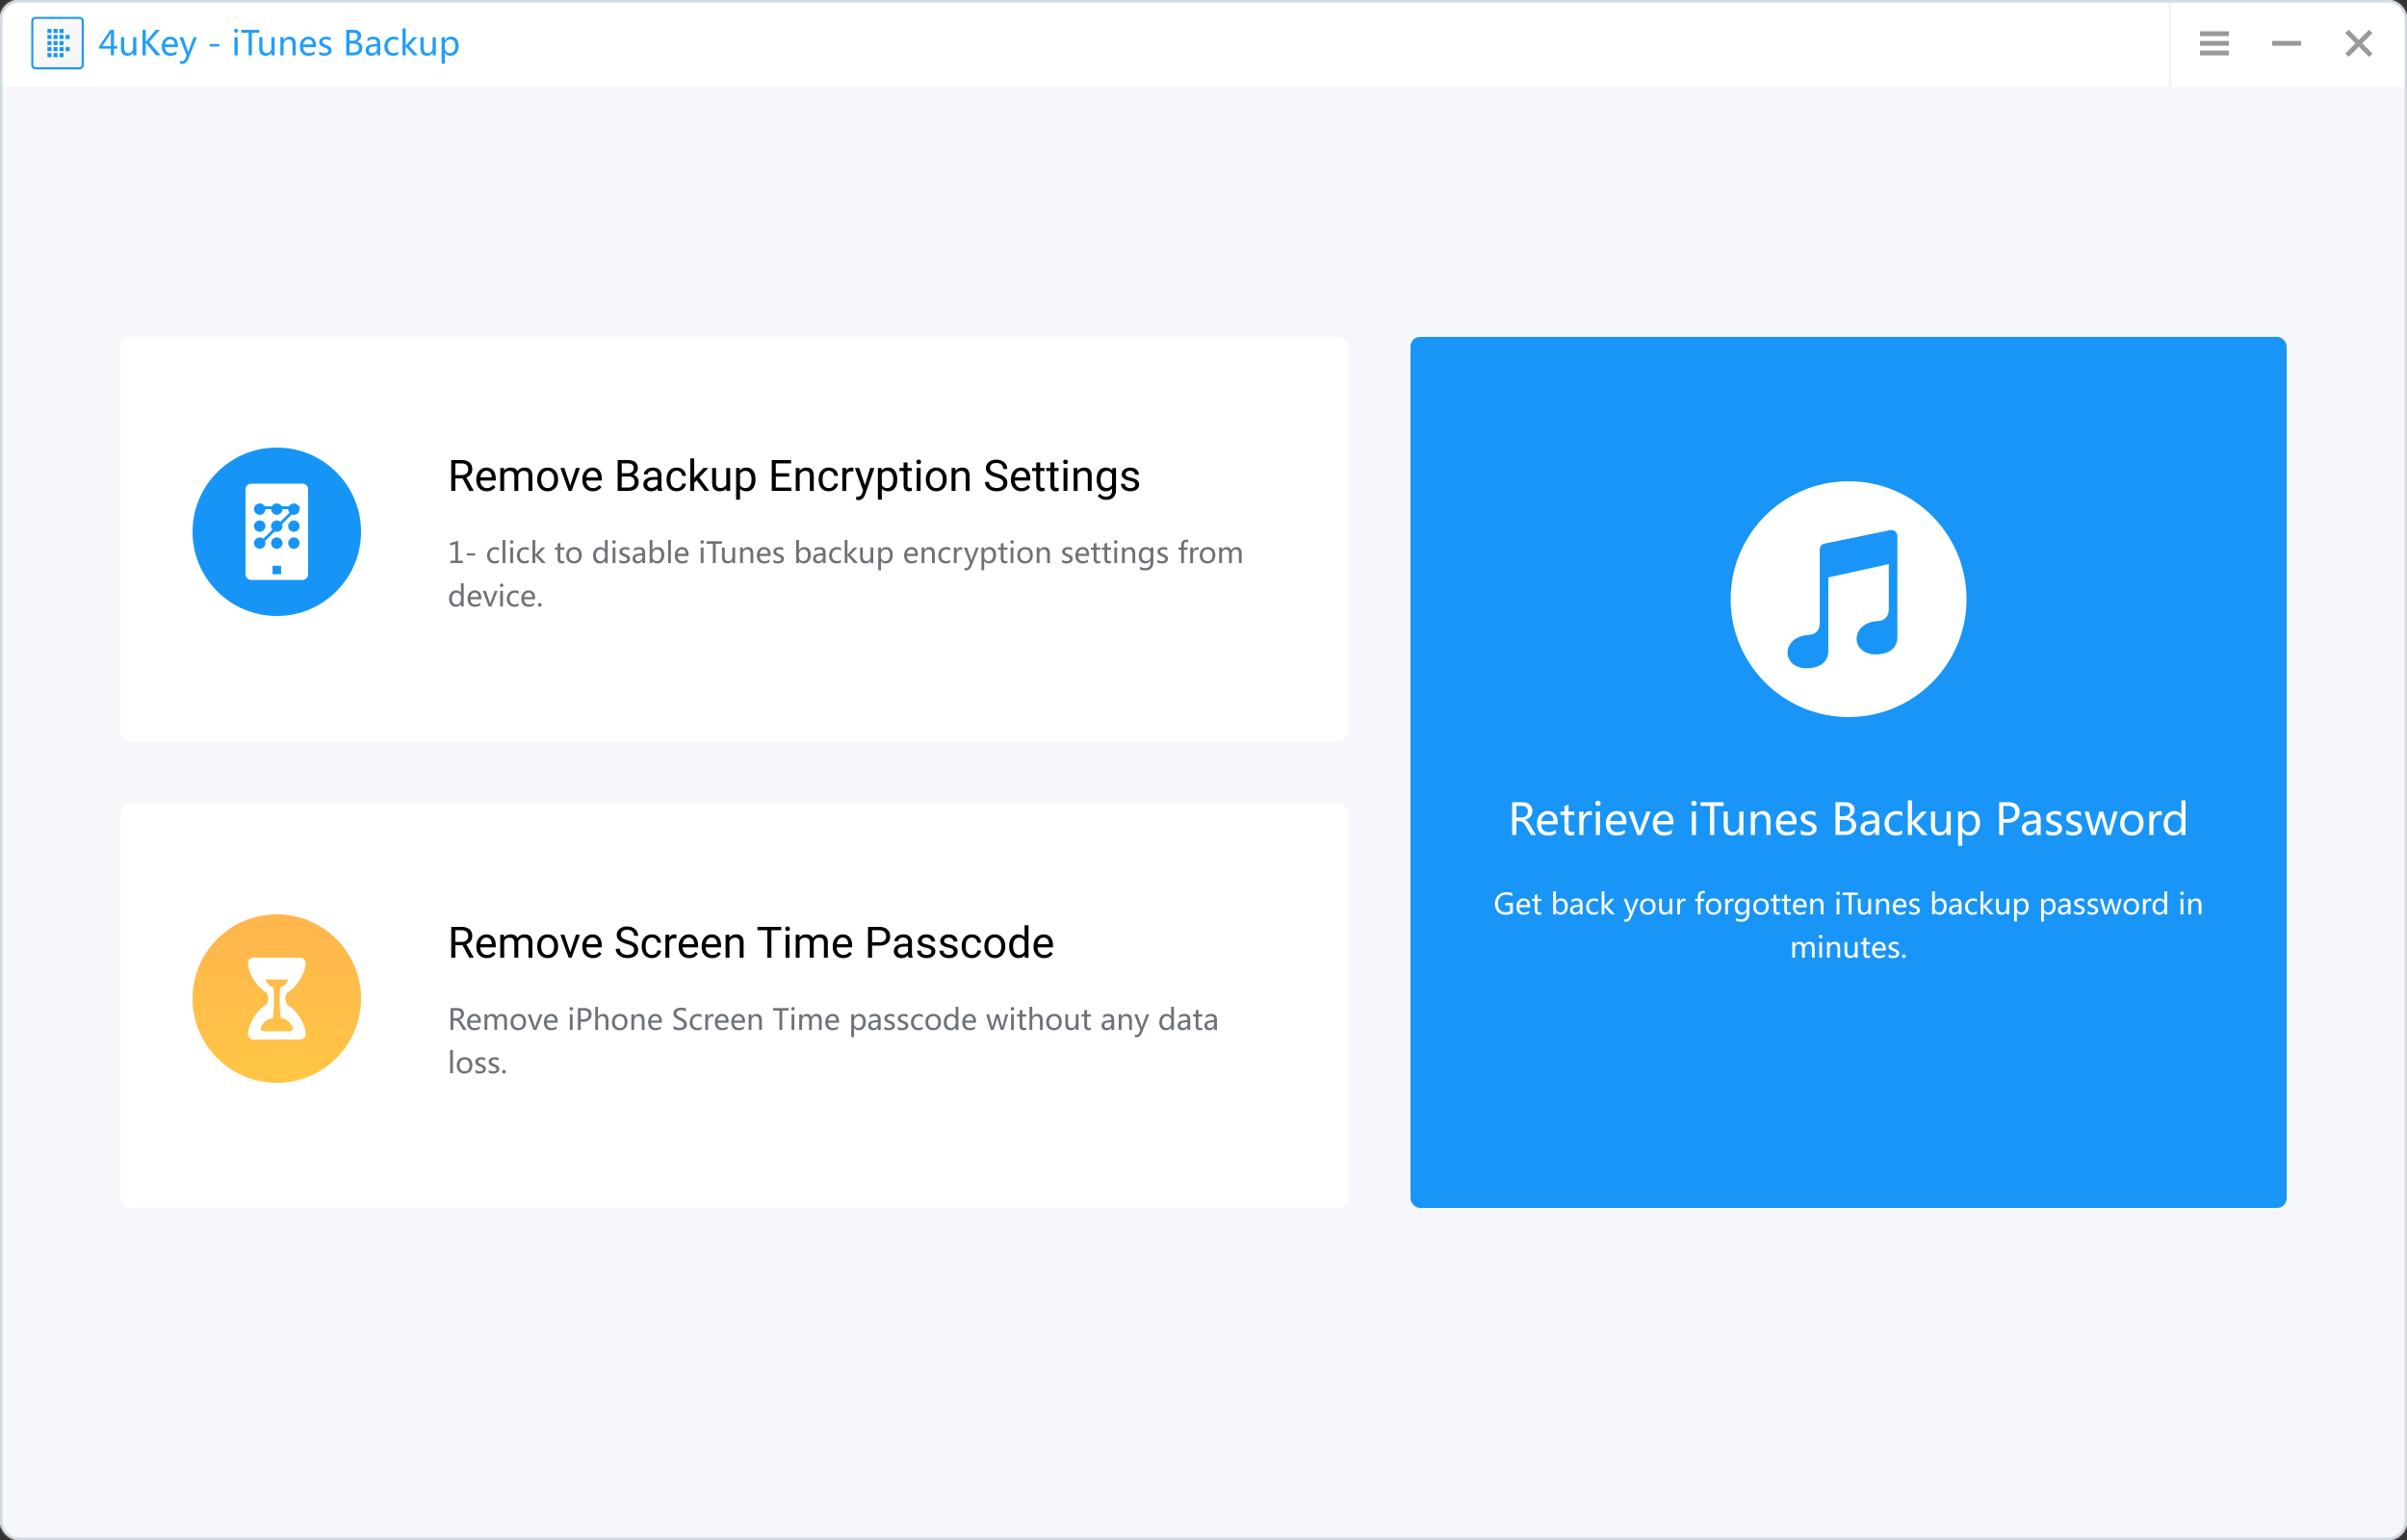 <svg width="1000" height="640" xmlns="http://www.w3.org/2000/svg" xmlns:xlink="http://www.w3.org/1999/xlink"><rect width="100%" height="100%" fill="#333333" stroke="none"/><defs><linearGradient x1="50%" y1="100%" x2="50%" y2="0%" id="c"><stop stop-color="#FFC645" offset="0%"/><stop stop-color="#FFB54D" offset="100%"/></linearGradient><linearGradient x1="0%" y1="0%" x2="97.313%" y2="97.313%" id="d"><stop stop-color="#FCFCFC" offset="0%"/><stop stop-color="#F4F4F4" offset="100%"/></linearGradient><rect id="a" x="0" y="0" width="1000" height="640" rx="8"/></defs><g fill="none" fill-rule="evenodd"><mask id="b" fill="#fff"><use xlink:href="#a"/></mask><use fill="#FFF" xlink:href="#a"/><g mask="url(#b)"><rect fill="#F6F7FB" fill-rule="nonzero" width="1000" height="640" rx="5"/><rect fill="#1895F7" fill-rule="nonzero" x="586" y="140" width="364" height="362" rx="4"/><path d="M768 298c-27.062 0-49-21.938-49-49s21.938-49 49-49 49 21.938 49 49-21.938 49-49 49zm-8.415-58.026l25.127-5.562v18.982s.178 4.394-4.455 4.69c-1.893.122-3.282.503-4.26.94-2.738 1.09-4.65 3.573-4.65 6.443 0 3.866 3.385 6.503 7.754 6.503 4.37 0 9.175-1.656 9.175-7.327V222.86c0-1.746-1.406-2.875-3.14-2.518l-27.203 5.602c-1.155.237-1.912 1.326-1.912 2.492V259.148s.178 4.394-4.456 4.691c-1.893.121-3.281.502-4.26.94-2.737 1.09-4.65 3.572-4.65 6.442 0 3.867 3.386 6.503 7.755 6.503s9.175-1.656 9.175-7.327v-30.423z" fill="#FFF"/><path d="M638.164 347h-2.075l-2.258-3.78c-.452-.755-.865-1.27-1.24-1.542s-.823-.408-1.344-.408h-1.266V347h-1.758v-13.614h4.149c1.324 0 2.36.32 3.11.958.75.638 1.126 1.532 1.126 2.68 0 1.887-1.008 3.112-3.024 3.674v.044c.375.158.7.384.972.677.272.293.625.794 1.059 1.503l2.549 4.078zm-8.183-12.076v4.807h2.074c.803 0 1.455-.234 1.956-.703.5-.468.751-1.084.751-1.845 0-.71-.228-1.263-.685-1.662-.457-.398-1.122-.597-1.995-.597h-2.101zm17.147 7.655h-6.802c.029 1.037.313 1.838.852 2.404.54.565 1.292.848 2.259.848 1.09 0 2.089-.349 2.997-1.046v1.538c-.855.604-1.99.906-3.401.906-1.407 0-2.504-.446-3.292-1.336-.788-.891-1.182-2.127-1.182-3.71 0-1.488.432-2.715 1.296-3.682.865-.967 1.938-1.45 3.222-1.45 1.271 0 2.264.408 2.98 1.226.714.817 1.071 1.961 1.071 3.432v.87zm-1.722-1.38c-.006-.879-.214-1.558-.624-2.039-.41-.48-.988-.72-1.732-.72-.685 0-1.279.254-1.78.764-.5.51-.815 1.175-.944 1.995h5.08zm8.683 5.704c-.375.205-.881.308-1.52.308-1.74 0-2.61-.964-2.61-2.892v-5.616h-1.67v-1.424h1.67v-2.338l1.713-.545v2.883h2.417v1.424h-2.417v5.309c0 .638.109 1.095.326 1.37.216.276.577.414 1.08.414a1.63 1.63 0 001.011-.325v1.432zm7.251-7.919c-.287-.205-.682-.307-1.186-.307-.668 0-1.219.312-1.653.936-.433.624-.65 1.446-.65 2.465V347h-1.723v-9.72h1.723v1.977h.035c.492-1.43 1.342-2.145 2.55-2.145.392 0 .693.044.904.132v1.74zm1.45-5.132c0-.305.105-.561.313-.77.208-.207.464-.311.769-.311.31 0 .572.102.786.307.214.205.321.463.321.774 0 .304-.107.558-.32.76a1.102 1.102 0 01-.787.303c-.311 0-.569-.101-.774-.303a1.024 1.024 0 01-.307-.76zm.203 13.148v-9.72h1.722V347h-1.722zm12.717-4.42h-6.802c.029 1.036.313 1.837.852 2.403.54.565 1.292.848 2.259.848 1.09 0 2.089-.349 2.997-1.046v1.538c-.855.604-1.99.906-3.401.906-1.407 0-2.504-.446-3.292-1.336-.788-.891-1.182-2.127-1.182-3.71 0-1.488.432-2.715 1.297-3.682.864-.967 1.937-1.45 3.22-1.45 1.272 0 2.265.408 2.98 1.226.715.817 1.072 1.961 1.072 3.432v.87zm-1.722-1.38c-.006-.88-.214-1.56-.624-2.04-.41-.48-.988-.72-1.732-.72-.685 0-1.278.254-1.78.764-.5.51-.815 1.175-.944 1.995h5.08zm11.847-3.92l-3.85 9.72h-1.74l-3.656-9.72h1.881l2.373 6.943c.194.556.308 1.022.343 1.397h.044c.059-.492.161-.946.308-1.362l2.487-6.979h1.81zm9.422 5.3h-6.802c.029 1.036.313 1.837.852 2.403.54.565 1.292.848 2.259.848 1.09 0 2.089-.349 2.997-1.046v1.538c-.855.604-1.99.906-3.401.906-1.407 0-2.504-.446-3.292-1.336-.788-.891-1.182-2.127-1.182-3.71 0-1.488.432-2.715 1.296-3.682.865-.967 1.938-1.45 3.222-1.45 1.271 0 2.264.408 2.98 1.226.714.817 1.071 1.961 1.071 3.432v.87zm-1.722-1.38c-.006-.88-.214-1.56-.624-2.04-.41-.48-.988-.72-1.732-.72-.685 0-1.279.254-1.78.764-.5.51-.816 1.175-.944 1.995h5.08zm9.132-7.348c0-.305.104-.561.312-.77.208-.207.464-.311.769-.311.31 0 .572.102.786.307.214.205.321.463.321.774 0 .304-.107.558-.32.76a1.102 1.102 0 01-.787.303c-.311 0-.569-.101-.774-.303a1.024 1.024 0 01-.307-.76zm.202 13.148v-9.72h1.722V347h-1.722zm13.245-12.05h-3.929V347h-1.767v-12.05h-3.91v-1.564h9.606v1.564zm8.209 12.05h-1.732v-1.53h-.035c-.65 1.173-1.65 1.759-2.997 1.759-2.303 0-3.454-1.377-3.454-4.131v-5.819h1.705v5.564c0 1.974.756 2.962 2.268 2.962.75 0 1.356-.277 1.819-.83.463-.555.694-1.253.694-2.097v-5.599h1.732V347zm11.285 0h-1.714v-5.528c0-1.998-.73-2.997-2.188-2.997-.756 0-1.377.28-1.864.843-.486.563-.73 1.275-.73 2.136V347h-1.722v-9.72h1.723v1.608h.035c.732-1.225 1.796-1.837 3.19-1.837 1.067 0 1.878.341 2.435 1.024.557.682.835 1.677.835 2.984V347zm10.793-4.42h-6.803c.03 1.036.314 1.837.853 2.403.539.565 1.292.848 2.258.848 1.09 0 2.09-.349 2.998-1.046v1.538c-.856.604-1.99.906-3.402.906-1.406 0-2.503-.446-3.291-1.336-.788-.891-1.182-2.127-1.182-3.71 0-1.488.432-2.715 1.296-3.682.864-.967 1.938-1.45 3.221-1.45 1.272 0 2.265.408 2.98 1.226.714.817 1.072 1.961 1.072 3.432v.87zm-1.723-1.38c-.006-.88-.214-1.56-.624-2.04-.41-.48-.987-.72-1.731-.72-.686 0-1.28.254-1.78.764-.501.51-.816 1.175-.945 1.995h5.08zm3.472 3.7c.867.626 1.802.94 2.804.94 1.341 0 2.012-.44 2.012-1.319 0-.375-.146-.684-.44-.927-.292-.243-.887-.531-1.783-.865-1.078-.434-1.779-.863-2.1-1.288-.323-.425-.484-.939-.484-1.543 0-.86.364-1.55 1.094-2.07.73-.518 1.627-.777 2.694-.777.826 0 1.594.143 2.303.43v1.662c-.727-.47-1.55-.704-2.47-.704-.551 0-1 .12-1.345.36-.346.241-.518.557-.518.95 0 .387.124.688.373.905.25.217.801.495 1.657.835 1.084.405 1.816.823 2.197 1.257.38.434.571.97.571 1.608 0 .891-.364 1.593-1.094 2.105-.73.513-1.674.77-2.834.77-1.008 0-1.887-.19-2.637-.572V344.9zm14.423 2.1v-13.614h3.999c1.195 0 2.15.285 2.865.857.715.571 1.072 1.328 1.072 2.272 0 .75-.212 1.412-.637 1.986-.425.574-1.01.981-1.753 1.222v.035c.925.105 1.665.455 2.219 1.05.554.595.83 1.35.83 2.263 0 1.172-.42 2.12-1.26 2.844-.842.723-1.918 1.085-3.23 1.085h-4.105zm1.758-12.076v4.263h1.6c.849 0 1.515-.207 1.999-.62.483-.413.725-.986.725-1.718 0-1.284-.856-1.925-2.567-1.925h-1.757zm0 5.792v4.746h2.109c.92 0 1.63-.212 2.131-.637.501-.425.752-1.015.752-1.771 0-1.559-1.058-2.338-3.173-2.338h-1.82zm9.544-2.76c.967-.603 2.083-.905 3.35-.905 2.343 0 3.515 1.23 3.515 3.691V347h-1.705v-1.503h-.044c-.674 1.154-1.667 1.732-2.98 1.732-.943 0-1.693-.255-2.25-.765-.556-.51-.835-1.198-.835-2.066 0-1.816 1.075-2.874 3.226-3.172l2.883-.405c0-1.588-.657-2.382-1.97-2.382-1.165 0-2.229.393-3.19 1.178v-1.66zm2.883 4.474c-.797.105-1.346.304-1.648.597-.301.293-.452.703-.452 1.23 0 .464.164.842.492 1.135.328.293.762.44 1.3.44.75 0 1.369-.265 1.855-.792.487-.527.73-1.19.73-1.986v-.932l-2.277.308zm13.553 4.13c-.744.446-1.64.669-2.69.669-1.406 0-2.537-.452-3.392-1.354-.855-.902-1.283-2.071-1.283-3.507 0-1.594.461-2.878 1.384-3.854.923-.975 2.158-1.463 3.705-1.463.89 0 1.652.158 2.285.474v1.705a3.768 3.768 0 00-2.285-.755c-.985 0-1.786.34-2.404 1.024-.618.682-.927 1.592-.927 2.729 0 1.119.291 1.995.874 2.627.583.633 1.37.95 2.36.95.838 0 1.629-.276 2.373-.826v1.582zm10.573.44h-2.346l-4.158-4.685h-.035V347h-1.722v-14.388h1.722v9.123h.035l3.947-4.456h2.215l-4.395 4.676 4.737 5.045zm9.563 0h-1.732v-1.53h-.035c-.65 1.173-1.65 1.759-2.997 1.759-2.303 0-3.454-1.377-3.454-4.131v-5.819h1.705v5.564c0 1.974.756 2.962 2.268 2.962.75 0 1.356-.277 1.819-.83.463-.555.694-1.253.694-2.097v-5.599h1.732V347zm4.79-1.371v5.845h-1.723v-14.195h1.723v1.679h.035c.762-1.271 1.875-1.907 3.34-1.907 1.242 0 2.216.435 2.922 1.305.706.87 1.06 2.038 1.06 3.502 0 1.618-.4 2.917-1.2 3.898-.8.982-1.877 1.473-3.23 1.473-1.248 0-2.212-.534-2.892-1.6h-.035zm-.009-2.637c0 .791.255 1.458.765 2s1.148.813 1.916.813c.914 0 1.629-.352 2.144-1.055.516-.703.774-1.676.774-2.918 0-1.049-.24-1.87-.721-2.465-.48-.595-1.137-.892-1.969-.892-.85 0-1.547.301-2.092.905-.545.603-.817 1.377-.817 2.32v1.292zm17.086-1.08V347h-1.758v-13.614h3.867c1.471 0 2.612.354 3.424 1.063.811.71 1.217 1.723 1.217 3.041 0 1.336-.475 2.419-1.424 3.248-.95.829-2.136 1.22-3.56 1.173h-1.766zm0-6.98v5.432h1.626c1.072 0 1.887-.241 2.443-.725.557-.483.835-1.176.835-2.078 0-1.752-1.037-2.628-3.111-2.628h-1.793zm8.64 3.024c.966-.603 2.083-.905 3.348-.905 2.344 0 3.516 1.23 3.516 3.691V347h-1.705v-1.503h-.044c-.674 1.154-1.667 1.732-2.98 1.732-.943 0-1.693-.255-2.25-.765-.556-.51-.835-1.198-.835-2.066 0-1.816 1.076-2.874 3.226-3.172l2.883-.405c0-1.588-.656-2.382-1.969-2.382-1.166 0-2.23.393-3.19 1.178v-1.66zm2.882 4.474c-.796.105-1.346.304-1.648.597-.301.293-.452.703-.452 1.23 0 .464.164.842.492 1.135.328.293.762.44 1.3.44.75 0 1.369-.265 1.855-.792.487-.527.73-1.19.73-1.986v-.932l-2.277.308zm6.293 2.47c.868.626 1.802.94 2.804.94 1.342 0 2.013-.44 2.013-1.319 0-.375-.147-.684-.44-.927-.293-.243-.887-.531-1.784-.865-1.078-.434-1.778-.863-2.1-1.288-.323-.425-.484-.939-.484-1.543 0-.86.365-1.55 1.094-2.07.73-.518 1.628-.777 2.694-.777.826 0 1.594.143 2.303.43v1.662c-.727-.47-1.55-.704-2.47-.704-.55 0-.999.12-1.344.36-.346.241-.519.557-.519.95 0 .387.125.688.374.905.249.217.8.495 1.656.835 1.084.405 1.817.823 2.198 1.257.38.434.57.97.57 1.608 0 .891-.364 1.593-1.093 2.105-.73.513-1.675.77-2.835.77-1.008 0-1.887-.19-2.637-.572V344.9zm8.332 0c.868.626 1.802.94 2.804.94 1.342 0 2.013-.44 2.013-1.319 0-.375-.147-.684-.44-.927-.293-.243-.887-.531-1.784-.865-1.078-.434-1.778-.863-2.1-1.288-.323-.425-.484-.939-.484-1.543 0-.86.365-1.55 1.094-2.07.73-.518 1.628-.777 2.694-.777.826 0 1.594.143 2.303.43v1.662c-.727-.47-1.55-.704-2.47-.704-.55 0-.999.12-1.344.36-.346.241-.519.557-.519.95 0 .387.125.688.374.905.249.217.8.495 1.656.835 1.084.405 1.817.823 2.198 1.257.38.434.57.97.57 1.608 0 .891-.364 1.593-1.093 2.105-.73.513-1.675.77-2.835.77-1.008 0-1.887-.19-2.637-.572V344.9zm21.331-7.62l-2.9 9.72H875.1l-1.933-6.82a4.687 4.687 0 01-.159-.932h-.035c-.017.246-.085.55-.202.914L870.678 347h-1.74l-2.918-9.72h1.793l1.942 7.206c.059.217.103.513.132.888h.07a4.14 4.14 0 01.168-.914l2.091-7.18h1.591l2.04 7.215c.058.211.105.51.14.897h.079a4.14 4.14 0 01.158-.897l1.899-7.216h1.67zm1.055 4.965c0-1.605.448-2.872 1.345-3.801.896-.929 2.112-1.393 3.647-1.393 1.46 0 2.603.447 3.432 1.34.83.894 1.244 2.129 1.244 3.705 0 1.535-.442 2.774-1.327 3.717-.885.944-2.071 1.416-3.56 1.416-1.453 0-2.613-.458-3.48-1.372-.867-.914-1.3-2.118-1.3-3.612zm1.758-.053c0 1.12.283 2.001.848 2.646.566.644 1.326.967 2.28.967.985 0 1.735-.315 2.25-.945.517-.63.774-1.534.774-2.712 0-1.183-.257-2.091-.773-2.724s-1.266-.95-2.25-.95c-.967 0-1.73.332-2.29.994-.56.662-.839 1.57-.839 2.724zm15.548-3.208c-.287-.205-.683-.307-1.187-.307-.668 0-1.218.312-1.652.936-.434.624-.65 1.446-.65 2.465V347h-1.723v-9.72h1.723v1.977h.035c.492-1.43 1.342-2.145 2.549-2.145.392 0 .694.044.905.132v1.74zm9.844 8.016h-1.723v-1.617h-.035c-.71 1.23-1.81 1.846-3.305 1.846-1.23 0-2.209-.438-2.935-1.314-.727-.876-1.09-2.059-1.09-3.547 0-1.605.41-2.893 1.23-3.863.82-.97 1.893-1.454 3.217-1.454s2.285.515 2.883 1.547h.035v-5.986h1.723V347zm-1.714-5.783c0-.78-.257-1.431-.77-1.956-.512-.524-1.143-.786-1.893-.786-.914 0-1.635.34-2.162 1.024-.528.682-.791 1.612-.791 2.79 0 1.084.253 1.941.76 2.57.507.63 1.182.946 2.026.946.832 0 1.511-.31 2.039-.928.527-.618.79-1.387.79-2.307v-1.353zM628.535 379.379c-.906.516-1.93.773-3.07.773-1.313 0-2.37-.415-3.173-1.245-.803-.83-1.204-1.938-1.204-3.325 0-1.402.443-2.555 1.33-3.457.887-.902 2.023-1.354 3.41-1.354.98 0 1.81.157 2.49.47v1.265c-.726-.457-1.591-.686-2.595-.686-.989 0-1.803.338-2.444 1.014-.64.676-.96 1.566-.96 2.672 0 1.137.294 2.021.884 2.654.59.633 1.387.95 2.39.95.692 0 1.28-.133 1.764-.4v-2.454h-1.968v-1.037h3.146v4.16zm7.195-2.326h-4.535c.02.691.21 1.225.569 1.602s.861.566 1.506.566c.726 0 1.392-.233 1.998-.698v1.026c-.57.402-1.327.603-2.268.603-.938 0-1.669-.297-2.194-.89-.526-.594-.788-1.418-.788-2.473 0-.992.288-1.81.864-2.455.576-.645 1.292-.967 2.147-.967.848 0 1.51.273 1.987.818.476.544.714 1.307.714 2.288v.58zm-1.148-.92c-.004-.586-.143-1.04-.416-1.36-.273-.32-.658-.48-1.154-.48-.457 0-.853.17-1.187.51-.334.34-.544.783-.63 1.33h3.387zm5.79 3.803c-.25.136-.589.205-1.015.205-1.16 0-1.74-.643-1.74-1.928v-3.744h-1.113v-.95h1.113v-1.558l1.143-.363v1.922h1.611v.949h-1.611v3.539c0 .426.072.73.217.914.144.183.384.275.72.275.258 0 .483-.072.674-.217v.956zm6.058-.85V380h-1.149v-9.592h1.149v4.23h.023c.508-.847 1.25-1.27 2.227-1.27.812 0 1.458.285 1.936.858.479.572.718 1.354.718 2.346 0 1.094-.269 1.964-.806 2.61-.537.647-1.253.97-2.147.97-.844 0-1.486-.355-1.928-1.066h-.023zm-.006-1.752c0 .523.17.966.51 1.327.34.361.765.542 1.277.542.61 0 1.086-.234 1.43-.703.343-.469.515-1.117.515-1.945 0-.684-.16-1.228-.48-1.632-.32-.404-.758-.607-1.313-.607-.562 0-1.026.202-1.391.604-.366.402-.548.914-.548 1.535v.879zm6.504-3.363c.644-.403 1.388-.604 2.232-.604 1.563 0 2.344.82 2.344 2.461V380h-1.137v-1.002h-.03c-.448.77-1.11 1.154-1.985 1.154-.63 0-1.13-.17-1.5-.51-.372-.34-.557-.798-.557-1.376 0-1.211.717-1.916 2.15-2.116l1.922-.27c0-1.058-.437-1.587-1.312-1.587-.778 0-1.487.262-2.127.785v-1.107zm1.922 2.982c-.532.07-.898.203-1.099.399-.201.195-.302.468-.302.82 0 .308.11.56.328.756.22.195.508.293.868.293.5 0 .912-.176 1.236-.528.324-.351.486-.793.486-1.324v-.621l-1.517.205zm9.035 2.754c-.496.297-1.094.445-1.793.445-.938 0-1.692-.3-2.262-.902-.57-.602-.855-1.38-.855-2.338 0-1.062.307-1.919.922-2.57.616-.65 1.439-.975 2.47-.975.594 0 1.102.106 1.524.317v1.136a2.512 2.512 0 00-1.524-.504c-.656 0-1.19.228-1.602.683-.412.455-.619 1.062-.619 1.82 0 .745.195 1.33.583 1.751.39.422.914.633 1.574.633.558 0 1.086-.183 1.582-.55v1.054zm7.049.293h-1.565l-2.771-3.123h-.024V380h-1.148v-9.592h1.148v6.082h.024l2.63-2.97h1.477l-2.93 3.117 3.159 3.363zm9.85-6.48l-2.942 7.459c-.547 1.382-1.319 2.074-2.315 2.074a2.51 2.51 0 01-.732-.094v-1.008c.223.086.437.13.644.13.52 0 .909-.306 1.166-.915l.499-1.178-2.543-6.468h1.271l1.693 4.869.141.533h.03a5.33 5.33 0 01.14-.522l1.77-4.88h1.177zm.58 3.31c0-1.07.298-1.915.896-2.534.597-.62 1.408-.929 2.431-.929.973 0 1.736.298 2.288.894.553.595.83 1.419.83 2.47 0 1.023-.295 1.85-.885 2.478-.59.629-1.381.943-2.373.943-.969 0-1.742-.304-2.32-.914-.579-.61-.868-1.412-.868-2.408zm1.171-.035c0 .746.189 1.334.566 1.764.377.43.883.644 1.52.644.656 0 1.156-.21 1.5-.63.344-.42.516-1.022.516-1.807 0-.79-.172-1.395-.516-1.817-.344-.422-.844-.633-1.5-.633-.644 0-1.153.221-1.526.663-.373.44-.56 1.046-.56 1.816zm12.24 3.205h-1.154v-1.02h-.023c-.434.782-1.1 1.172-1.998 1.172-1.536 0-2.303-.918-2.303-2.754v-3.878h1.137v3.709c0 1.316.503 1.974 1.511 1.974.5 0 .905-.184 1.213-.554.309-.369.463-.835.463-1.397v-3.732h1.154V380zm5.52-5.344c-.191-.136-.455-.205-.791-.205-.445 0-.813.208-1.102.624-.289.416-.433.964-.433 1.644V380h-1.149v-6.48h1.149v1.318h.023c.328-.953.895-1.43 1.7-1.43.261 0 .462.03.603.088v1.16zm7.98-3.27a1.472 1.472 0 00-.697-.17c-.719 0-1.078.446-1.078 1.337v.967h1.518v.949H706.5V380h-1.137v-5.531h-1.107v-.95h1.107V372.5c0-.695.2-1.241.6-1.638.401-.396.91-.594 1.527-.594.328 0 .59.037.785.11v1.009zm.405 5.444c0-1.07.299-1.915.896-2.534.598-.62 1.408-.929 2.432-.929.972 0 1.735.298 2.288.894.553.595.829 1.419.829 2.47 0 1.023-.295 1.85-.885 2.478-.59.629-1.38.943-2.373.943-.969 0-1.742-.304-2.32-.914-.578-.61-.867-1.412-.867-2.408zm1.172-.035c0 .746.188 1.334.565 1.764.377.43.884.644 1.52.644.657 0 1.157-.21 1.5-.63.344-.42.516-1.022.516-1.807 0-.79-.172-1.395-.515-1.817-.344-.422-.844-.633-1.5-.633-.645 0-1.154.221-1.527.663-.373.44-.56 1.046-.56 1.816zm10.365-2.139c-.192-.136-.455-.205-.791-.205-.446 0-.813.208-1.102.624-.289.416-.433.964-.433 1.644V380h-1.149v-6.48h1.149v1.318h.023c.328-.953.895-1.43 1.7-1.43.261 0 .462.03.603.088v1.16zm6.562 4.8c0 2.398-1.164 3.597-3.492 3.597-.805 0-1.504-.15-2.098-.451v-1.108c.723.402 1.416.604 2.08.604 1.575 0 2.362-.828 2.362-2.485v-.685h-.024c-.492.816-1.226 1.224-2.203 1.224-.812 0-1.463-.29-1.95-.873-.49-.582-.733-1.353-.733-2.314 0-1.106.27-1.982.808-2.628.54-.647 1.258-.97 2.157-.97.863 0 1.503.344 1.921 1.031h.024v-.878h1.148v5.935zm-1.148-3.311a1.79 1.79 0 00-.504-1.29c-.34-.359-.758-.539-1.254-.539-.625 0-1.111.23-1.459.689-.348.459-.521 1.089-.521 1.89 0 .687.168 1.244.503 1.67.336.425.782.638 1.336.638.559 0 1.016-.203 1.372-.61.355-.406.53-.921.527-1.546v-.902zm2.765.685c0-1.07.3-1.915.897-2.534.598-.62 1.408-.929 2.432-.929.972 0 1.735.298 2.288.894.552.595.829 1.419.829 2.47 0 1.023-.295 1.85-.885 2.478-.59.629-1.38.943-2.373.943-.969 0-1.742-.304-2.32-.914-.578-.61-.868-1.412-.868-2.408zm1.172-.035c0 .746.189 1.334.566 1.764.377.43.884.644 1.52.644.657 0 1.157-.21 1.5-.63.344-.42.516-1.022.516-1.807 0-.79-.172-1.395-.516-1.817-.343-.422-.843-.633-1.5-.633-.644 0-1.153.221-1.526.663-.373.44-.56 1.046-.56 1.816zm10.002 3.14c-.25.137-.588.206-1.013.206-1.16 0-1.74-.643-1.74-1.928v-3.744h-1.114v-.95h1.113v-1.558l1.143-.363v1.922h1.611v.949h-1.611v3.539c0 .426.072.73.217.914.144.183.385.275.72.275.258 0 .483-.072.674-.217v.956zm4.471 0c-.25.137-.588.206-1.014.206-1.16 0-1.74-.643-1.74-1.928v-3.744h-1.113v-.95h1.113v-1.558l1.143-.363v1.922h1.611v.949h-1.611v3.539c0 .426.072.73.216.914.145.183.385.275.721.275.258 0 .483-.072.674-.217v.956zm6.54-2.882h-4.536c.02.691.209 1.225.568 1.602.36.377.862.566 1.506.566.727 0 1.393-.233 1.998-.698v1.026c-.57.402-1.326.603-2.267.603-.938 0-1.67-.297-2.195-.89-.525-.594-.788-1.418-.788-2.473 0-.992.288-1.81.864-2.455.577-.645 1.292-.967 2.148-.967.848 0 1.51.273 1.986.818.477.544.715 1.307.715 2.288v.58zm-1.15-.92c-.003-.586-.142-1.04-.415-1.36-.274-.32-.659-.48-1.155-.48-.457 0-.852.17-1.186.51-.334.34-.544.783-.63 1.33h3.387zm8.157 3.867h-1.143v-3.686c0-1.332-.486-1.998-1.459-1.998-.504 0-.918.188-1.242.563-.324.375-.486.85-.486 1.424V380h-1.149v-6.48h1.149v1.072h.023c.489-.817 1.198-1.225 2.127-1.225.711 0 1.252.228 1.623.683.371.455.557 1.118.557 1.99V380zm5.326-8.766c0-.203.07-.374.208-.512a.697.697 0 01.513-.208c.207 0 .382.068.524.205a.684.684 0 01.214.515.668.668 0 01-.214.507.735.735 0 01-.524.202.705.705 0 01-.516-.202.682.682 0 01-.205-.507zm.135 8.766v-6.48h1.148V380h-1.148zm8.83-8.033h-2.62V380h-1.177v-8.033h-2.607v-1.043h6.404v1.043zm5.473 8.033h-1.155v-1.02h-.023c-.434.782-1.1 1.172-1.998 1.172-1.535 0-2.303-.918-2.303-2.754v-3.878h1.137v3.709c0 1.316.504 1.974 1.511 1.974.5 0 .905-.184 1.213-.554.309-.369.463-.835.463-1.397v-3.732h1.155V380zm7.523 0h-1.143v-3.686c0-1.332-.486-1.998-1.459-1.998-.503 0-.918.188-1.242.563-.324.375-.486.85-.486 1.424V380h-1.149v-6.48h1.149v1.072h.023c.489-.817 1.198-1.225 2.127-1.225.711 0 1.252.228 1.623.683.371.455.557 1.118.557 1.99V380zm7.195-2.947h-4.535c.02.691.21 1.225.569 1.602s.86.566 1.505.566c.727 0 1.393-.233 1.998-.698v1.026c-.57.402-1.326.603-2.267.603-.938 0-1.67-.297-2.194-.89-.526-.594-.789-1.418-.789-2.473 0-.992.289-1.81.865-2.455.576-.645 1.292-.967 2.147-.967.848 0 1.51.273 1.986.818.477.544.715 1.307.715 2.288v.58zm-1.148-.92c-.004-.586-.143-1.04-.416-1.36-.274-.32-.658-.48-1.154-.48-.457 0-.853.17-1.187.51-.334.34-.544.783-.63 1.33h3.387zm2.314 2.467c.578.418 1.201.627 1.87.627.894 0 1.341-.293 1.341-.88a.769.769 0 00-.293-.618c-.195-.162-.591-.354-1.19-.577-.718-.289-1.185-.575-1.4-.858-.214-.283-.322-.626-.322-1.028 0-.575.243-1.035.73-1.38.486-.346 1.085-.519 1.796-.519.55 0 1.062.096 1.535.287v1.108a2.97 2.97 0 00-1.647-.469c-.367 0-.666.08-.896.24-.23.16-.346.371-.346.633 0 .258.083.459.25.604.165.144.533.33 1.104.556.722.27 1.21.549 1.464.838.254.29.381.647.381 1.072 0 .594-.243 1.062-.73 1.404-.486.341-1.115.512-1.889.512-.672 0-1.258-.127-1.758-.38V378.6zm10.618.486V380h-1.149v-9.592h1.149v4.23h.023c.508-.847 1.25-1.27 2.227-1.27.812 0 1.458.285 1.936.858.479.572.718 1.354.718 2.346 0 1.094-.269 1.964-.806 2.61-.537.647-1.253.97-2.147.97-.844 0-1.487-.355-1.928-1.066h-.023zm-.006-1.752c0 .523.17.966.51 1.327.34.361.765.542 1.277.542.61 0 1.086-.234 1.43-.703.343-.469.515-1.117.515-1.945 0-.684-.16-1.228-.48-1.632-.32-.404-.758-.607-1.313-.607-.562 0-1.026.202-1.391.604-.366.402-.548.914-.548 1.535v.879zm6.504-3.363c.644-.403 1.388-.604 2.232-.604 1.562 0 2.344.82 2.344 2.461V380h-1.137v-1.002h-.03c-.449.77-1.11 1.154-1.986 1.154-.629 0-1.129-.17-1.5-.51-.37-.34-.556-.798-.556-1.376 0-1.211.717-1.916 2.15-2.116l1.922-.27c0-1.058-.437-1.587-1.312-1.587-.778 0-1.487.262-2.127.785v-1.107zm1.921 2.982c-.53.07-.897.203-1.098.399-.201.195-.302.468-.302.82 0 .308.11.56.328.756.219.195.508.293.867.293.5 0 .912-.176 1.237-.528.324-.351.486-.793.486-1.324v-.621l-1.518.205zm9.036 2.754c-.497.297-1.094.445-1.793.445-.938 0-1.692-.3-2.262-.902-.57-.602-.856-1.38-.856-2.338 0-1.062.308-1.919.923-2.57.616-.65 1.439-.975 2.47-.975.594 0 1.102.106 1.523.317v1.136a2.512 2.512 0 00-1.523-.504c-.656 0-1.19.228-1.603.683-.412.455-.618 1.062-.618 1.82 0 .745.195 1.33.583 1.751.389.422.913.633 1.574.633.558 0 1.085-.183 1.582-.55v1.054zm7.048.293h-1.564l-2.772-3.123h-.023V380h-1.148v-9.592h1.148v6.082h.023l2.631-2.97h1.477l-2.93 3.117 3.158 3.363zm6.375 0h-1.154v-1.02h-.023c-.434.782-1.1 1.172-1.998 1.172-1.536 0-2.303-.918-2.303-2.754v-3.878h1.137v3.709c0 1.316.504 1.974 1.511 1.974.5 0 .905-.184 1.213-.554.309-.369.463-.835.463-1.397v-3.732h1.154V380zm3.194-.914v3.896h-1.149v-9.462h1.149v1.119h.023c.508-.848 1.25-1.272 2.227-1.272.828 0 1.477.29 1.948.87.47.58.706 1.359.706 2.335 0 1.078-.267 1.945-.8 2.599-.533.654-1.25.981-2.153.981-.832 0-1.475-.355-1.928-1.066h-.023zm-.006-1.758c0 .527.17.972.51 1.333.34.361.765.542 1.277.542.61 0 1.086-.234 1.43-.703.343-.469.515-1.117.515-1.945 0-.7-.16-1.247-.48-1.644-.32-.396-.758-.595-1.313-.595-.566 0-1.03.202-1.394.604-.363.402-.545.918-.545 1.547v.861zm11.22 1.758v3.896h-1.148v-9.462h1.149v1.119h.023c.508-.848 1.25-1.272 2.227-1.272.828 0 1.477.29 1.948.87.47.58.706 1.359.706 2.335 0 1.078-.267 1.945-.8 2.599-.533.654-1.25.981-2.153.981-.832 0-1.475-.355-1.928-1.066h-.023zm-.005-1.758c0 .527.17.972.51 1.333.34.361.765.542 1.277.542.61 0 1.086-.234 1.43-.703.343-.469.515-1.117.515-1.945 0-.7-.16-1.247-.48-1.644-.32-.396-.758-.595-1.313-.595-.566 0-1.031.202-1.394.604-.364.402-.545.918-.545 1.547v.861zm6.504-3.357c.644-.403 1.388-.604 2.232-.604 1.563 0 2.344.82 2.344 2.461V380h-1.137v-1.002h-.03c-.448.77-1.11 1.154-1.986 1.154-.628 0-1.128-.17-1.5-.51-.37-.34-.556-.798-.556-1.376 0-1.211.717-1.916 2.15-2.116l1.922-.27c0-1.058-.437-1.587-1.312-1.587-.778 0-1.487.262-2.127.785v-1.107zm1.922 2.982c-.532.07-.898.203-1.1.399-.2.195-.3.468-.3.82 0 .308.109.56.327.756.219.195.508.293.867.293.5 0 .913-.176 1.237-.528.324-.351.486-.793.486-1.324v-.621l-1.517.205zm4.195 1.647c.578.418 1.201.627 1.869.627.895 0 1.342-.293 1.342-.88a.769.769 0 00-.293-.618c-.195-.162-.592-.354-1.19-.577-.718-.289-1.185-.575-1.4-.858-.215-.283-.322-.626-.322-1.028 0-.575.243-1.035.73-1.38.486-.346 1.084-.519 1.795-.519.55 0 1.063.096 1.535.287v1.108a2.97 2.97 0 00-1.646-.469c-.367 0-.666.08-.897.24-.23.16-.345.371-.345.633 0 .258.083.459.249.604.166.144.534.33 1.104.556.723.27 1.211.549 1.465.838.254.29.38.647.38 1.072 0 .594-.242 1.062-.729 1.404-.486.341-1.116.512-1.89.512-.671 0-1.257-.127-1.757-.38V378.6zm5.555 0c.578.418 1.2.627 1.869.627.894 0 1.341-.293 1.341-.88a.769.769 0 00-.292-.618c-.196-.162-.592-.354-1.19-.577-.719-.289-1.185-.575-1.4-.858-.215-.283-.323-.626-.323-1.028 0-.575.244-1.035.73-1.38.486-.346 1.085-.519 1.796-.519.55 0 1.062.096 1.535.287v1.108a2.97 2.97 0 00-1.647-.469c-.367 0-.666.08-.896.24-.23.16-.346.371-.346.633 0 .258.083.459.25.604.165.144.533.33 1.104.556.722.27 1.21.549 1.465.838.254.29.38.647.38 1.072 0 .594-.243 1.062-.729 1.404-.486.341-1.116.512-1.89.512-.672 0-1.257-.127-1.757-.38V378.6zm14.22-5.08l-1.933 6.48h-1.196l-1.289-4.547a3.124 3.124 0 01-.105-.621h-.024a2.684 2.684 0 01-.134.61L875.455 380h-1.16l-1.945-6.48h1.195l1.295 4.804c.039.145.068.342.088.592h.047a2.76 2.76 0 01.11-.61l1.395-4.786h1.061l1.36 4.81c.038.14.07.34.093.598h.053a2.76 2.76 0 01.105-.598l1.266-4.81h1.113zm.703 3.31c0-1.07.3-1.915.897-2.534.598-.62 1.408-.929 2.432-.929.972 0 1.735.298 2.288.894.552.595.829 1.419.829 2.47 0 1.023-.295 1.85-.885 2.478-.59.629-1.38.943-2.373.943-.969 0-1.742-.304-2.32-.914-.579-.61-.868-1.412-.868-2.408zm1.172-.035c0 .746.189 1.334.566 1.764.377.43.883.644 1.52.644.656 0 1.156-.21 1.5-.63.344-.42.516-1.022.516-1.807 0-.79-.172-1.395-.516-1.817-.344-.422-.844-.633-1.5-.633-.644 0-1.153.221-1.526.663-.373.44-.56 1.046-.56 1.816zm10.365-2.139c-.19-.136-.455-.205-.79-.205-.446 0-.813.208-1.102.624-.29.416-.434.964-.434 1.644V380h-1.148v-6.48h1.148v1.318h.024c.328-.953.894-1.43 1.699-1.43.262 0 .463.03.603.088v1.16zm6.563 5.344h-1.148v-1.078h-.024c-.473.82-1.207 1.23-2.203 1.23-.82 0-1.473-.292-1.957-.876-.484-.584-.727-1.372-.727-2.364 0-1.07.274-1.929.82-2.575.548-.647 1.262-.97 2.145-.97s1.524.344 1.922 1.031h.024v-3.99h1.148V380zm-1.143-3.855c0-.52-.17-.955-.512-1.304a1.696 1.696 0 00-1.263-.525c-.61 0-1.09.228-1.441.683-.352.455-.528 1.075-.528 1.86 0 .723.17 1.294.507 1.714.338.42.788.63 1.35.63.555 0 1.008-.206 1.36-.618.352-.412.527-.925.527-1.538v-.902zm6.604-4.91c0-.204.07-.375.208-.513a.697.697 0 01.513-.208c.207 0 .381.068.524.205a.684.684 0 01.214.515.668.668 0 01-.214.507.735.735 0 01-.524.202.705.705 0 01-.516-.202.682.682 0 01-.205-.507zm.135 8.765v-6.48h1.148V380h-1.148zm8.677 0h-1.142v-3.686c0-1.332-.486-1.998-1.46-1.998-.503 0-.917.188-1.241.563-.325.375-.487.85-.487 1.424V380h-1.148v-6.48h1.148v1.072h.024c.488-.817 1.197-1.225 2.127-1.225.71 0 1.252.228 1.623.683.37.455.556 1.118.556 1.99V380zM753.93 398h-1.149v-3.72c0-.704-.11-1.207-.328-1.51-.219-.302-.578-.454-1.078-.454-.422 0-.783.198-1.084.592-.3.395-.451.862-.451 1.4V398h-1.149v-3.838c0-1.23-.474-1.846-1.423-1.846-.438 0-.8.188-1.087.563-.287.375-.431.853-.431 1.435V398h-1.148v-6.48h1.148v1.025h.023c.461-.785 1.135-1.178 2.022-1.178.434 0 .816.12 1.148.358.332.238.563.56.692.966.48-.882 1.199-1.324 2.156-1.324 1.426 0 2.139.88 2.139 2.637V398zm1.775-8.766c0-.203.07-.374.208-.512a.697.697 0 01.513-.208c.207 0 .382.068.524.205a.684.684 0 01.214.515.668.668 0 01-.214.507.735.735 0 01-.524.202.705.705 0 01-.516-.202.682.682 0 01-.205-.507zm.135 8.766v-6.48h1.148V398h-1.148zm8.678 0h-1.143v-3.686c0-1.332-.486-1.998-1.459-1.998-.504 0-.918.188-1.242.563-.324.375-.486.85-.486 1.424V398h-1.149v-6.48h1.149v1.072h.023c.488-.817 1.197-1.225 2.127-1.225.71 0 1.252.228 1.623.683.371.455.557 1.118.557 1.99V398zm7.265 0h-1.154v-1.02h-.024c-.433.782-1.1 1.172-1.998 1.172-1.535 0-2.302-.918-2.302-2.754v-3.878h1.136v3.709c0 1.316.504 1.974 1.512 1.974.5 0 .904-.184 1.213-.554.309-.369.463-.835.463-1.397v-3.732h1.154V398zm5.156-.064c-.25.136-.587.205-1.013.205-1.16 0-1.74-.643-1.74-1.928v-3.744h-1.114v-.95h1.114v-1.558l1.142-.363v1.922h1.611v.949h-1.61v3.539c0 .426.071.73.216.914.144.183.385.275.72.275.258 0 .483-.072.674-.217v.956zm6.54-2.883h-4.536c.02.691.21 1.225.569 1.602.36.377.861.566 1.506.566.726 0 1.392-.233 1.998-.698v1.026c-.57.402-1.327.603-2.268.603-.937 0-1.669-.297-2.194-.89-.526-.594-.788-1.418-.788-2.473 0-.992.288-1.81.864-2.455.576-.645 1.292-.967 2.147-.967.848 0 1.51.273 1.987.818.476.544.715 1.307.715 2.288v.58zm-1.149-.92c-.004-.586-.142-1.04-.416-1.36-.273-.32-.658-.48-1.154-.48-.457 0-.853.17-1.187.51-.334.34-.544.783-.63 1.33h3.387zm2.315 2.467c.578.418 1.2.627 1.869.627.894 0 1.341-.293 1.341-.88a.769.769 0 00-.292-.618c-.196-.162-.592-.354-1.19-.577-.719-.289-1.185-.575-1.4-.858-.215-.283-.323-.626-.323-1.028 0-.575.244-1.035.73-1.38.486-.346 1.085-.519 1.796-.519.55 0 1.062.096 1.535.287v1.108a2.97 2.97 0 00-1.647-.469c-.367 0-.666.08-.896.24-.23.16-.346.371-.346.633 0 .258.083.459.25.604.165.144.533.33 1.104.556.722.27 1.21.549 1.465.838.254.29.38.647.38 1.072 0 .594-.243 1.062-.729 1.404-.486.341-1.116.512-1.89.512-.672 0-1.257-.127-1.757-.38V396.6zm5.59.796c0-.21.072-.388.216-.533a.732.732 0 01.54-.217c.218 0 .4.074.544.22a.728.728 0 01.217.53.72.72 0 01-.217.525.74.74 0 01-.55.22.717.717 0 01-.537-.22.726.726 0 01-.214-.525z" fill="#FFF" fill-rule="nonzero"/><rect fill="#FFF" fill-rule="nonzero" x="50" y="140" width="510" height="168" rx="4"/><path d="M192.179 198.823h-3.006V204h-1.696v-12.797h4.236c1.441 0 2.55.328 3.327.984.776.657 1.164 1.612 1.164 2.866 0 .797-.215 1.49-.646 2.083-.43.592-1.03 1.034-1.797 1.327l3.006 5.432V204h-1.81l-2.778-5.177zm-3.006-1.38h2.593c.838 0 1.504-.216 2-.65.494-.434.742-1.014.742-1.74 0-.791-.236-1.398-.708-1.82-.471-.421-1.153-.635-2.043-.641h-2.584v4.851zm13.087 6.733c-1.29 0-2.338-.424-3.147-1.27-.808-.847-1.213-1.98-1.213-3.397v-.299c0-.943.18-1.786.54-2.527.361-.741.865-1.321 1.513-1.74a3.8 3.8 0 012.105-.629c1.236 0 2.197.408 2.882 1.222.686.815 1.029 1.98 1.029 3.498v.677h-6.443c.024.937.298 1.695.822 2.272.525.577 1.191.866 2 .866.574 0 1.06-.118 1.459-.352a3.666 3.666 0 001.046-.932l.993.774c-.797 1.224-1.992 1.837-3.586 1.837zm-.202-8.526c-.657 0-1.207.24-1.653.717-.445.477-.72 1.147-.826 2.008h4.764v-.123c-.047-.826-.27-1.466-.668-1.92-.399-.455-.938-.682-1.617-.682zm7.32-1.16l.045 1.055c.697-.82 1.638-1.23 2.821-1.23 1.33 0 2.235.51 2.716 1.529a3.602 3.602 0 011.235-1.108c.507-.28 1.106-.422 1.797-.422 2.086 0 3.147 1.105 3.182 3.314V204h-1.626v-6.275c0-.68-.155-1.188-.466-1.525-.31-.337-.832-.506-1.564-.506-.604 0-1.105.18-1.503.54-.399.361-.63.846-.695 1.455V204h-1.634v-6.231c0-1.383-.677-2.075-2.03-2.075-1.067 0-1.797.454-2.19 1.363V204h-1.625v-9.51h1.538zm13.817 4.667c0-.931.183-1.77.55-2.513.366-.745.876-1.319 1.529-1.723.653-.404 1.399-.607 2.237-.607 1.295 0 2.342.449 3.142 1.345.8.897 1.2 2.089 1.2 3.577v.115c0 .925-.178 1.756-.532 2.491a4.038 4.038 0 01-1.52 1.719c-.66.41-1.417.615-2.273.615-1.289 0-2.333-.448-3.133-1.345-.8-.896-1.2-2.083-1.2-3.56v-.114zm1.635.194c0 1.054.245 1.9.734 2.54.49.638 1.144.958 1.964.958.826 0 1.483-.324 1.97-.972.485-.647.729-1.554.729-2.72 0-1.043-.248-1.888-.743-2.535-.495-.648-1.153-.972-1.973-.972-.803 0-1.45.32-1.943.958-.492.64-.738 1.553-.738 2.743zm12.067 2.443l2.356-7.304h1.661l-3.41 9.51h-1.24l-3.445-9.51h1.661l2.417 7.304zm9.414 2.382c-1.29 0-2.338-.424-3.147-1.27-.809-.847-1.213-1.98-1.213-3.397v-.299c0-.943.18-1.786.54-2.527.361-.741.865-1.321 1.512-1.74a3.8 3.8 0 012.105-.629c1.237 0 2.198.408 2.883 1.222.686.815 1.029 1.98 1.029 3.498v.677h-6.443c.024.937.298 1.695.822 2.272.524.577 1.19.866 2 .866.574 0 1.06-.118 1.458-.352a3.666 3.666 0 001.046-.932l.993.774c-.796 1.224-1.992 1.837-3.585 1.837zm-.203-8.526c-.656 0-1.207.24-1.652.717-.445.477-.72 1.147-.826 2.008h4.764v-.123c-.047-.826-.27-1.466-.668-1.92-.399-.455-.938-.682-1.618-.682zm10.503 8.35v-12.797h4.184c1.389 0 2.433.287 3.133.861.7.575 1.05 1.424 1.05 2.55a2.6 2.6 0 01-.51 1.586c-.34.46-.802.816-1.388 1.068.691.193 1.238.56 1.64 1.103.4.542.601 1.188.601 1.938 0 1.148-.372 2.05-1.116 2.707-.744.656-1.796.984-3.155.984h-4.439zm1.688-5.985v4.605h2.786c.785 0 1.405-.203 1.859-.61.454-.408.681-.969.681-1.684 0-1.54-.838-2.311-2.514-2.311H258.3zm0-1.354h2.549c.738 0 1.328-.184 1.77-.554.443-.369.664-.87.664-1.503 0-.703-.205-1.214-.615-1.533-.41-.32-1.034-.48-1.872-.48h-2.496v4.07zM273.434 204c-.094-.188-.17-.521-.229-1.002-.756.785-1.658 1.178-2.707 1.178-.937 0-1.706-.265-2.307-.796-.6-.53-.901-1.202-.901-2.017 0-.99.376-1.759 1.13-2.307.752-.548 1.811-.822 3.177-.822h1.582v-.747c0-.568-.17-1.02-.51-1.358-.34-.337-.84-.505-1.503-.505-.58 0-1.066.147-1.459.44-.393.292-.589.647-.589 1.063h-1.635c0-.475.169-.933.506-1.376.337-.442.794-.792 1.37-1.05a4.613 4.613 0 011.904-.387c1.095 0 1.954.274 2.575.822.621.548.943 1.302.967 2.263v4.377c0 .873.111 1.568.334 2.083V204h-1.705zm-2.699-1.24c.51 0 .994-.131 1.45-.395.458-.263.789-.606.994-1.028v-1.951h-1.275c-1.992 0-2.988.583-2.988 1.749 0 .51.17.908.51 1.195.34.287.776.43 1.31.43zm10.433.089c.58 0 1.087-.176 1.52-.528.434-.351.674-.79.721-1.318h1.538c-.029.545-.217 1.063-.562 1.556a3.705 3.705 0 01-1.385 1.177 3.994 3.994 0 01-1.832.44c-1.295 0-2.325-.432-3.09-1.297-.764-.864-1.146-2.046-1.146-3.546v-.272c0-.926.17-1.75.51-2.47.34-.72.827-1.28 1.463-1.679.636-.398 1.387-.598 2.254-.598 1.067 0 1.953.32 2.659.958.706.64 1.082 1.468 1.13 2.488h-1.539c-.047-.615-.28-1.12-.699-1.516-.418-.396-.936-.594-1.55-.594-.827 0-1.467.298-1.921.892-.454.595-.681 1.455-.681 2.58v.308c0 1.095.225 1.94.676 2.53.452.593 1.096.889 1.934.889zm8.262-3.252l-1.02 1.063V204h-1.626v-13.5h1.626v8.165l.87-1.046 2.962-3.129h1.978l-3.7 3.973 4.13 5.537h-1.907l-3.313-4.403zm12.34 3.463c-.633.744-1.562 1.116-2.787 1.116-1.013 0-1.785-.295-2.316-.884-.53-.588-.798-1.46-.804-2.614v-6.188h1.626v6.144c0 1.441.586 2.162 1.758 2.162 1.242 0 2.068-.463 2.479-1.389v-6.917h1.626V204h-1.547l-.035-.94zm12.084-3.71c0 1.448-.33 2.614-.993 3.499-.662.884-1.558 1.327-2.69 1.327-1.153 0-2.062-.366-2.724-1.099v4.58h-1.626V194.49h1.486l.079 1.055c.662-.82 1.582-1.23 2.76-1.23 1.142 0 2.046.43 2.71 1.291.666.862.998 2.06.998 3.595v.15zm-1.625-.184c0-1.072-.229-1.919-.686-2.54-.457-.621-1.084-.932-1.88-.932-.985 0-1.724.437-2.216 1.31v4.544c.487.867 1.23 1.3 2.233 1.3.779 0 1.399-.308 1.859-.927.46-.618.69-1.536.69-2.755zm15.635-1.081h-5.546v4.535h6.443V204h-8.13v-12.797h8.042v1.389h-6.355v4.113h5.546v1.38zm4.28-3.595l.053 1.196c.727-.915 1.676-1.372 2.848-1.372 2.01 0 3.023 1.134 3.04 3.402V204h-1.625v-6.293c-.006-.686-.163-1.192-.47-1.52-.308-.329-.787-.493-1.437-.493-.528 0-.99.141-1.389.422-.398.281-.709.65-.932 1.108V204h-1.626v-9.51h1.539zm12.209 8.359c.58 0 1.086-.176 1.52-.528.434-.351.674-.79.72-1.318h1.539c-.03.545-.217 1.063-.563 1.556a3.705 3.705 0 01-1.384 1.177 3.994 3.994 0 01-1.832.44c-1.295 0-2.325-.432-3.09-1.297-.764-.864-1.147-2.046-1.147-3.546v-.272c0-.926.17-1.75.51-2.47.34-.72.828-1.28 1.463-1.679.636-.398 1.388-.598 2.255-.598 1.066 0 1.952.32 2.658.958.707.64 1.083 1.468 1.13 2.488h-1.538c-.047-.615-.28-1.12-.699-1.516-.419-.396-.936-.594-1.551-.594-.826 0-1.467.298-1.92.892-.455.595-.682 1.455-.682 2.58v.308c0 1.095.226 1.94.677 2.53.451.593 1.096.889 1.934.889zm10.204-6.9a4.872 4.872 0 00-.8-.061c-1.067 0-1.79.454-2.171 1.362V204h-1.626v-9.51h1.582l.026 1.099c.534-.85 1.29-1.275 2.268-1.275.316 0 .557.041.72.124v1.511zm4.763 5.67l2.215-7.129h1.74l-3.823 10.978c-.592 1.582-1.532 2.373-2.821 2.373l-.308-.027-.606-.114v-1.318l.44.035c.55 0 .98-.111 1.287-.334.307-.223.56-.63.76-1.222l.36-.966-3.392-9.405h1.775l2.373 7.128zm13.439-2.268c0 1.447-.331 2.613-.993 3.498-.662.884-1.559 1.327-2.69 1.327-1.154 0-2.062-.366-2.724-1.099v4.58h-1.626V194.49h1.485l.079 1.055c.662-.82 1.582-1.23 2.76-1.23 1.142 0 2.046.43 2.711 1.291.665.862.998 2.06.998 3.595v.15zm-1.626-.185c0-1.072-.229-1.919-.686-2.54-.457-.621-1.084-.932-1.88-.932-.985 0-1.723.437-2.215 1.31v4.544c.486.867 1.23 1.3 2.232 1.3.78 0 1.399-.308 1.859-.927.46-.618.69-1.536.69-2.755zm5.897-6.978v2.302h1.776v1.257h-1.776v5.898c0 .38.08.666.238.856.158.19.427.286.808.286.188 0 .445-.035.774-.105V204a4.714 4.714 0 01-1.248.176c-.727 0-1.275-.22-1.644-.66-.37-.439-.554-1.063-.554-1.871v-5.898h-1.731v-1.257h1.731v-2.303h1.626zM382.47 204h-1.625v-9.51h1.626V204zm-1.757-12.032a.97.97 0 01.242-.668c.16-.182.4-.273.716-.273.316 0 .557.091.72.273a.96.96 0 01.247.668.929.929 0 01-.246.659c-.164.176-.405.264-.721.264-.317 0-.555-.088-.716-.264a.938.938 0 01-.242-.66zm3.929 7.19c0-.932.183-1.77.549-2.514.366-.745.876-1.319 1.53-1.723.653-.404 1.398-.607 2.236-.607 1.295 0 2.342.449 3.142 1.345.8.897 1.2 2.089 1.2 3.577v.115c0 .925-.177 1.756-.532 2.491a4.038 4.038 0 01-1.52 1.719c-.66.41-1.417.615-2.272.615-1.29 0-2.334-.448-3.134-1.345-.8-.896-1.2-2.083-1.2-3.56v-.114zm1.634.193c0 1.054.245 1.9.734 2.54.49.638 1.144.958 1.965.958.826 0 1.482-.324 1.968-.972.487-.647.73-1.554.73-2.72 0-1.043-.248-1.888-.743-2.535-.495-.648-1.153-.972-1.973-.972-.803 0-1.45.32-1.942.958-.493.64-.739 1.553-.739 2.743zm10.6-4.86l.053 1.195c.726-.915 1.675-1.372 2.847-1.372 2.01 0 3.024 1.134 3.041 3.402V204h-1.626v-6.293c-.005-.686-.162-1.192-.47-1.52-.307-.329-.786-.493-1.437-.493-.527 0-.99.141-1.388.422-.399.281-.71.65-.932 1.108V204h-1.626v-9.51h1.538zm16.875 3.805c-1.447-.416-2.5-.927-3.16-1.534-.659-.606-.988-1.355-.988-2.245 0-1.008.402-1.842 1.208-2.5.806-.66 1.853-.99 3.142-.99.879 0 1.663.17 2.351.51.689.34 1.222.809 1.6 1.406.378.598.567 1.251.567 1.96h-1.697c0-.773-.246-1.381-.738-1.823-.492-.443-1.186-.664-2.083-.664-.832 0-1.48.183-1.947.55-.465.366-.698.874-.698 1.524 0 .522.22.963.663 1.323.443.36 1.195.69 2.259.989 1.063.299 1.895.628 2.496.989.6.36 1.046.78 1.336 1.26.29.481.435 1.047.435 1.697 0 1.037-.404 1.868-1.213 2.492-.808.624-1.89.936-3.243.936-.879 0-1.7-.169-2.46-.506-.763-.337-1.35-.798-1.763-1.384a3.378 3.378 0 01-.62-1.995h1.697c0 .773.285 1.384.856 1.833.572.448 1.335.672 2.29.672.89 0 1.573-.182 2.048-.545.474-.363.712-.858.712-1.485 0-.627-.22-1.112-.66-1.455-.439-.343-1.236-.681-2.39-1.015zm10.6 5.88c-1.29 0-2.338-.424-3.147-1.27-.808-.847-1.213-1.98-1.213-3.397v-.299c0-.943.18-1.786.54-2.527.361-.741.865-1.321 1.512-1.74a3.8 3.8 0 012.105-.629c1.237 0 2.198.408 2.883 1.222.686.815 1.029 1.98 1.029 3.498v.677h-6.443c.024.937.298 1.695.822 2.272.524.577 1.19.866 2 .866.574 0 1.06-.118 1.458-.352a3.666 3.666 0 001.046-.932l.994.774c-.797 1.224-1.993 1.837-3.586 1.837zm-.203-8.526c-.656 0-1.207.24-1.652.717-.445.477-.72 1.147-.826 2.008h4.764v-.123c-.047-.826-.27-1.466-.668-1.92-.399-.455-.938-.682-1.618-.682zm7.998-3.463v2.303h1.776v1.257h-1.776v5.898c0 .38.08.666.238.856.158.19.428.286.808.286.188 0 .446-.035.774-.105V204a4.714 4.714 0 01-1.248.176c-.727 0-1.275-.22-1.644-.66-.369-.439-.553-1.063-.553-1.871v-5.898h-1.732v-1.257h1.732v-2.303h1.625zm5.88 0v2.303h1.776v1.257h-1.776v5.898c0 .38.08.666.238.856.158.19.427.286.808.286.188 0 .446-.035.774-.105V204a4.714 4.714 0 01-1.248.176c-.727 0-1.275-.22-1.644-.66-.369-.439-.554-1.063-.554-1.871v-5.898h-1.731v-1.257h1.731v-2.303h1.626zm5.44 11.813h-1.625v-9.51h1.626V204zm-1.757-12.032a.97.97 0 01.242-.668c.16-.182.4-.273.716-.273.316 0 .557.091.72.273a.96.96 0 01.247.668.929.929 0 01-.246.659c-.164.176-.405.264-.721.264-.316 0-.555-.088-.716-.264a.938.938 0 01-.242-.66zm5.897 2.522l.053 1.196c.727-.915 1.676-1.372 2.848-1.372 2.01 0 3.023 1.134 3.04 3.402V204h-1.625v-6.293c-.006-.686-.163-1.192-.47-1.52-.308-.329-.787-.493-1.437-.493-.528 0-.99.141-1.389.422-.398.281-.709.65-.932 1.108V204h-1.626v-9.51h1.538zm8.007 4.676c0-1.482.343-2.662 1.029-3.538.685-.876 1.593-1.314 2.724-1.314 1.16 0 2.066.41 2.716 1.23l.08-1.054h1.484v9.281c0 1.231-.364 2.2-1.094 2.91-.73.709-1.71 1.063-2.94 1.063a4.891 4.891 0 01-2.012-.44c-.657-.292-1.158-.694-1.503-1.203l.843-.976c.698.861 1.55 1.292 2.558 1.292.791 0 1.408-.223 1.85-.668.443-.445.664-1.072.664-1.88v-.818c-.65.75-1.538 1.125-2.663 1.125-1.114 0-2.015-.448-2.703-1.345-.688-.896-1.033-2.118-1.033-3.665zm1.635.185c0 1.072.22 1.914.66 2.526.439.613 1.054.919 1.845.919 1.025 0 1.778-.466 2.259-1.398v-4.341c-.498-.909-1.245-1.363-2.241-1.363-.792 0-1.41.308-1.855.923-.445.615-.668 1.527-.668 2.734zm14.388 2.127c0-.44-.166-.781-.497-1.024-.33-.244-.908-.453-1.731-.629-.824-.176-1.477-.387-1.96-.633-.484-.246-.841-.539-1.073-.879-.231-.34-.347-.744-.347-1.212 0-.78.33-1.439.99-1.978.658-.539 1.5-.809 2.526-.809 1.078 0 1.953.279 2.623.835.671.557 1.007 1.269 1.007 2.136h-1.635c0-.445-.189-.829-.567-1.151-.378-.322-.854-.484-1.428-.484-.592 0-1.055.13-1.389.387a1.217 1.217 0 00-.5 1.01c0 .393.155.69.465.889.31.199.872.39 1.683.57.812.182 1.47.4 1.973.651.504.252.878.555 1.121.91.243.354.365.787.365 1.296 0 .85-.34 1.531-1.02 2.044-.68.512-1.561.769-2.645.769-.762 0-1.436-.135-2.022-.405-.586-.269-1.044-.646-1.375-1.129a2.722 2.722 0 01-.497-1.569h1.626c.03.545.248.977.655 1.297.407.319.945.479 1.613.479.615 0 1.109-.125 1.48-.374.373-.249.559-.581.559-.997z" fill="#000" fill-rule="nonzero"/><path d="M192.31 234h-5.203v-.99h2.034v-6.89l-2.086.603v-1.055l3.228-.938v8.28h2.028v.99zm5.092-3.152h-3.45v-.885h3.45v.885zm9.88 2.859c-.497.297-1.094.445-1.794.445-.937 0-1.691-.3-2.261-.902-.57-.602-.856-1.38-.856-2.338 0-1.062.308-1.919.923-2.57.615-.65 1.438-.975 2.47-.975.593 0 1.101.106 1.523.317v1.136a2.512 2.512 0 00-1.523-.504c-.657 0-1.19.228-1.603.683-.412.455-.618 1.062-.618 1.82 0 .745.194 1.33.583 1.751.389.422.913.633 1.573.633.559 0 1.086-.183 1.582-.55v1.054zm1.534.293v-9.592h1.149V234h-1.149zm3.059-8.766c0-.203.07-.374.208-.512a.697.697 0 01.513-.208c.207 0 .382.068.524.205a.684.684 0 01.214.515.668.668 0 01-.214.507.735.735 0 01-.524.202.705.705 0 01-.516-.202.682.682 0 01-.205-.507zm.135 8.766v-6.48h1.148V234h-1.148zm7.676-.293c-.497.297-1.094.445-1.793.445-.938 0-1.692-.3-2.262-.902-.57-.602-.856-1.38-.856-2.338 0-1.062.308-1.919.923-2.57.615-.65 1.439-.975 2.47-.975.594 0 1.102.106 1.523.317v1.136a2.512 2.512 0 00-1.523-.504c-.656 0-1.19.228-1.603.683-.412.455-.618 1.062-.618 1.82 0 .745.195 1.33.583 1.751.389.422.913.633 1.574.633.558 0 1.085-.183 1.582-.55v1.054zm7.048.293h-1.564l-2.772-3.123h-.023V234h-1.148v-9.592h1.148v6.082h.023l2.631-2.97h1.477l-2.93 3.117 3.158 3.363zm7.688-.064c-.25.136-.588.205-1.014.205-1.16 0-1.74-.643-1.74-1.928v-3.744h-1.113v-.95h1.113v-1.558l1.143-.363v1.922h1.61v.949h-1.61v3.539c0 .426.072.73.216.914.145.183.385.275.721.275.258 0 .482-.072.674-.217v.956zm.826-3.106c0-1.07.299-1.915.897-2.534.597-.62 1.408-.929 2.431-.929.973 0 1.736.298 2.288.894.553.595.83 1.419.83 2.47 0 1.023-.296 1.85-.885 2.478-.59.629-1.381.943-2.373.943-.97 0-1.743-.304-2.32-.914-.579-.61-.868-1.412-.868-2.408zm1.172-.035c0 .746.188 1.334.565 1.764.377.43.884.644 1.52.644.657 0 1.157-.21 1.5-.63.345-.42.516-1.022.516-1.807 0-.79-.171-1.395-.515-1.817-.344-.422-.844-.633-1.5-.633-.645 0-1.153.221-1.527.663-.373.44-.56 1.046-.56 1.816zM252.486 234h-1.148v-1.078h-.024c-.472.82-1.207 1.23-2.203 1.23-.82 0-1.472-.292-1.957-.876-.484-.584-.726-1.372-.726-2.364 0-1.07.273-1.929.82-2.575.547-.647 1.262-.97 2.145-.97.882 0 1.523.344 1.921 1.031h.024v-3.99h1.148V234zm-1.142-3.855c0-.52-.171-.955-.513-1.304a1.696 1.696 0 00-1.263-.525c-.609 0-1.09.228-1.441.683-.352.455-.527 1.075-.527 1.86 0 .723.169 1.294.506 1.714.338.42.789.63 1.351.63.555 0 1.008-.206 1.36-.618.351-.412.527-.925.527-1.538v-.902zm3.052-4.91c0-.204.07-.375.208-.513a.697.697 0 01.513-.208c.207 0 .382.068.525.205a.684.684 0 01.213.515.668.668 0 01-.213.507.735.735 0 01-.525.202.705.705 0 01-.515-.202.682.682 0 01-.206-.507zm.135 8.765v-6.48h1.149V234h-1.149zm2.836-1.4c.578.418 1.201.627 1.87.627.894 0 1.341-.293 1.341-.88a.769.769 0 00-.293-.618c-.195-.162-.592-.354-1.19-.577-.718-.289-1.185-.575-1.4-.858-.215-.283-.322-.626-.322-1.028 0-.575.243-1.035.73-1.38.486-.346 1.084-.519 1.795-.519.551 0 1.063.096 1.536.287v1.108a2.97 2.97 0 00-1.647-.469c-.367 0-.666.08-.896.24-.23.16-.346.371-.346.633 0 .258.083.459.249.604.166.144.534.33 1.104.556.723.27 1.211.549 1.465.838.254.29.381.647.381 1.072 0 .594-.243 1.062-.73 1.404-.486.341-1.116.512-1.889.512-.672 0-1.258-.127-1.758-.38V232.6zm6.07-4.63c.645-.402 1.39-.603 2.233-.603 1.562 0 2.344.82 2.344 2.461V234h-1.137v-1.002h-.03c-.449.77-1.11 1.154-1.986 1.154-.629 0-1.129-.17-1.5-.51-.37-.34-.556-.798-.556-1.376 0-1.211.716-1.916 2.15-2.116l1.922-.27c0-1.058-.438-1.587-1.313-1.587-.777 0-1.486.262-2.127.785v-1.107zm1.922 2.983c-.53.07-.897.203-1.098.399-.201.195-.302.468-.302.82 0 .308.11.56.328.756.219.195.508.293.867.293.5 0 .912-.176 1.237-.528.324-.351.486-.793.486-1.324v-.621l-1.518.205zm5.707 2.133V234h-1.148v-9.592h1.148v4.23h.024c.508-.847 1.25-1.27 2.226-1.27.813 0 1.458.285 1.937.858.478.572.718 1.354.718 2.346 0 1.094-.269 1.964-.806 2.61-.537.647-1.253.97-2.147.97-.844 0-1.487-.355-1.928-1.066h-.024zm-.005-1.752c0 .523.17.966.51 1.327.34.361.765.542 1.277.542.609 0 1.086-.234 1.43-.703.343-.469.515-1.117.515-1.945 0-.684-.16-1.228-.48-1.632-.32-.404-.758-.607-1.313-.607-.563 0-1.026.202-1.392.604-.365.402-.547.914-.547 1.535v.879zm6.515 2.666v-9.592h1.149V234h-1.149zm8.479-2.947h-4.535c.02.691.209 1.225.568 1.602.36.377.861.566 1.506.566.726 0 1.392-.233 1.998-.698v1.026c-.57.402-1.326.603-2.268.603-.937 0-1.669-.297-2.194-.89-.526-.594-.788-1.418-.788-2.473 0-.992.288-1.81.864-2.455.576-.645 1.292-.967 2.148-.967.847 0 1.51.273 1.986.818.476.544.715 1.307.715 2.288v.58zm-1.149-.92c-.004-.586-.142-1.04-.416-1.36-.273-.32-.658-.48-1.154-.48-.457 0-.853.17-1.187.51-.334.34-.544.783-.63 1.33h3.387zm6.088-4.899c0-.203.07-.374.208-.512a.697.697 0 01.513-.208c.207 0 .382.068.524.205a.684.684 0 01.214.515.668.668 0 01-.214.507.735.735 0 01-.524.202.705.705 0 01-.516-.202.682.682 0 01-.205-.507zm.135 8.766v-6.48h1.148V234h-1.148zm8.83-8.033h-2.62V234h-1.177v-8.033h-2.607v-1.043h6.404v1.043zm5.473 8.033h-1.155v-1.02h-.023c-.434.782-1.1 1.172-1.998 1.172-1.535 0-2.303-.918-2.303-2.754v-3.878h1.137v3.709c0 1.316.504 1.974 1.512 1.974.5 0 .904-.184 1.212-.554.309-.369.463-.835.463-1.397v-3.732h1.155V234zm7.523 0h-1.142v-3.686c0-1.332-.487-1.998-1.46-1.998-.503 0-.917.188-1.242.563-.324.375-.486.85-.486 1.424V234h-1.148v-6.48h1.148v1.072h.023c.489-.817 1.198-1.225 2.127-1.225.711 0 1.252.228 1.623.683.372.455.557 1.118.557 1.99V234zm7.195-2.947h-4.535c.02.691.21 1.225.569 1.602s.86.566 1.505.566c.727 0 1.393-.233 1.998-.698v1.026c-.57.402-1.326.603-2.267.603-.938 0-1.669-.297-2.194-.89-.526-.594-.788-1.418-.788-2.473 0-.992.288-1.81.864-2.455.576-.645 1.292-.967 2.147-.967.848 0 1.51.273 1.987.818.476.544.714 1.307.714 2.288v.58zm-1.148-.92c-.004-.586-.143-1.04-.416-1.36-.274-.32-.658-.48-1.154-.48-.457 0-.853.17-1.187.51-.334.34-.544.783-.63 1.33h3.387zm2.314 2.467c.579.418 1.202.627 1.87.627.894 0 1.341-.293 1.341-.88a.769.769 0 00-.293-.618c-.195-.162-.591-.354-1.19-.577-.718-.289-1.185-.575-1.4-.858-.214-.283-.322-.626-.322-1.028 0-.575.243-1.035.73-1.38.486-.346 1.085-.519 1.796-.519.55 0 1.062.096 1.535.287v1.108a2.97 2.97 0 00-1.647-.469c-.367 0-.666.08-.896.24-.23.16-.346.371-.346.633 0 .258.083.459.25.604.165.144.533.33 1.104.556.722.27 1.21.549 1.464.838.254.29.381.647.381 1.072 0 .594-.243 1.062-.73 1.404-.485.341-1.115.512-1.889.512-.672 0-1.258-.127-1.758-.38V232.6zm10.618.486V234h-1.149v-9.592h1.149v4.23h.023c.508-.847 1.25-1.27 2.227-1.27.812 0 1.458.285 1.936.858.479.572.718 1.354.718 2.346 0 1.094-.269 1.964-.806 2.61-.537.647-1.253.97-2.147.97-.844 0-1.487-.355-1.928-1.066h-.023zm-.006-1.752c0 .523.17.966.51 1.327.34.361.765.542 1.277.542.61 0 1.086-.234 1.43-.703.343-.469.515-1.117.515-1.945 0-.684-.16-1.228-.48-1.632-.32-.404-.758-.607-1.313-.607-.562 0-1.026.202-1.391.604-.366.402-.548.914-.548 1.535v.879zm6.504-3.363c.644-.403 1.388-.604 2.232-.604 1.563 0 2.344.82 2.344 2.461V234h-1.137v-1.002h-.03c-.448.77-1.11 1.154-1.986 1.154-.628 0-1.128-.17-1.5-.51-.37-.34-.556-.798-.556-1.376 0-1.211.717-1.916 2.15-2.116l1.922-.27c0-1.058-.437-1.587-1.312-1.587-.778 0-1.487.262-2.127.785v-1.107zm1.922 2.982c-.532.07-.898.203-1.1.399-.2.195-.3.468-.3.82 0 .308.108.56.327.756.219.195.508.293.867.293.5 0 .913-.176 1.237-.528.324-.351.486-.793.486-1.324v-.621l-1.517.205zm9.035 2.754c-.496.297-1.094.445-1.793.445-.938 0-1.692-.3-2.262-.902-.57-.602-.855-1.38-.855-2.338 0-1.062.307-1.919.922-2.57.616-.65 1.439-.975 2.47-.975.594 0 1.102.106 1.524.317v1.136a2.512 2.512 0 00-1.524-.504c-.656 0-1.19.228-1.602.683-.413.455-.619 1.062-.619 1.82 0 .745.195 1.33.583 1.751.39.422.913.633 1.574.633.558 0 1.086-.183 1.582-.55v1.054zm7.048.293h-1.564l-2.771-3.123h-.024V234h-1.148v-9.592h1.148v6.082h.024l2.63-2.97h1.477l-2.93 3.117 3.159 3.363zm6.375 0h-1.154v-1.02h-.023c-.434.782-1.1 1.172-1.998 1.172-1.535 0-2.303-.918-2.303-2.754v-3.878h1.137v3.709c0 1.316.504 1.974 1.511 1.974.5 0 .905-.184 1.213-.554.309-.369.463-.835.463-1.397v-3.732h1.154V234zm3.194-.914v3.896h-1.149v-9.462h1.149v1.119h.023c.508-.848 1.25-1.272 2.227-1.272.828 0 1.477.29 1.948.87.47.58.706 1.359.706 2.335 0 1.078-.266 1.945-.8 2.599-.533.654-1.25.981-2.153.981-.832 0-1.475-.355-1.928-1.066h-.023zm-.006-1.758c0 .527.17.972.51 1.333.34.361.765.542 1.277.542.61 0 1.086-.234 1.43-.703.344-.469.515-1.117.515-1.945 0-.7-.16-1.247-.48-1.644-.32-.396-.758-.595-1.313-.595-.566 0-1.03.202-1.394.604-.363.402-.545.918-.545 1.547v.861zm15.352-.275h-4.536c.02.691.21 1.225.569 1.602.36.377.861.566 1.506.566.726 0 1.392-.233 1.998-.698v1.026c-.57.402-1.326.603-2.268.603-.937 0-1.669-.297-2.194-.89-.526-.594-.788-1.418-.788-2.473 0-.992.288-1.81.864-2.455.576-.645 1.292-.967 2.147-.967.848 0 1.51.273 1.987.818.476.544.715 1.307.715 2.288v.58zm-1.149-.92c-.004-.586-.142-1.04-.416-1.36-.273-.32-.658-.48-1.154-.48-.457 0-.853.17-1.187.51-.334.34-.544.783-.63 1.33h3.387zM388.36 234h-1.142v-3.686c0-1.332-.487-1.998-1.46-1.998-.503 0-.917.188-1.241.563-.325.375-.487.85-.487 1.424V234h-1.148v-6.48h1.148v1.072h.024c.488-.817 1.197-1.225 2.127-1.225.71 0 1.252.228 1.623.683.37.455.556 1.118.556 1.99V234zm6.393-.293c-.496.297-1.094.445-1.793.445-.938 0-1.691-.3-2.262-.902-.57-.602-.855-1.38-.855-2.338 0-1.062.307-1.919.923-2.57.615-.65 1.438-.975 2.47-.975.593 0 1.1.106 1.523.317v1.136a2.512 2.512 0 00-1.524-.504c-.656 0-1.19.228-1.602.683-.412.455-.618 1.062-.618 1.82 0 .745.194 1.33.583 1.751.388.422.913.633 1.573.633.559 0 1.086-.183 1.582-.55v1.054zm5.016-5.05c-.192-.137-.455-.206-.791-.206-.446 0-.813.208-1.102.624-.29.416-.434.964-.434 1.644V234h-1.148v-6.48h1.148v1.318h.024c.328-.953.894-1.43 1.7-1.43.26 0 .462.03.603.088v1.16zm6.902-1.137l-2.941 7.459c-.547 1.382-1.319 2.074-2.315 2.074a2.51 2.51 0 01-.732-.094v-1.008c.222.086.437.13.644.13.52 0 .908-.306 1.166-.915l.498-1.178-2.543-6.468h1.272l1.693 4.869.14.533h.03a5.33 5.33 0 01.14-.522l1.77-4.88h1.178zm2.226 5.566v3.896h-1.148v-9.462h1.148v1.119h.024c.508-.848 1.25-1.272 2.226-1.272.829 0 1.478.29 1.949.87.47.58.706 1.359.706 2.335 0 1.078-.267 1.945-.8 2.599-.533.654-1.251.981-2.153.981-.832 0-1.475-.355-1.928-1.066h-.024zm-.005-1.758c0 .527.17.972.51 1.333.34.361.765.542 1.277.542.61 0 1.086-.234 1.43-.703.343-.469.515-1.117.515-1.945 0-.7-.16-1.247-.48-1.644-.32-.396-.758-.595-1.313-.595-.566 0-1.031.202-1.394.604-.364.402-.545.918-.545 1.547v.861zm9.632 2.608c-.25.136-.587.205-1.013.205-1.16 0-1.74-.643-1.74-1.928v-3.744h-1.114v-.95h1.114v-1.558l1.142-.363v1.922h1.611v.949h-1.61v3.539c0 .426.071.73.216.914.144.183.385.275.72.275.258 0 .483-.072.674-.217v.956zm1.22-8.702c0-.203.069-.374.207-.512a.697.697 0 01.513-.208c.207 0 .382.068.524.205a.684.684 0 01.214.515.668.668 0 01-.214.507.735.735 0 01-.524.202.705.705 0 01-.516-.202.682.682 0 01-.205-.507zm.134 8.766v-6.48h1.148V234h-1.148zm2.766-3.17c0-1.07.298-1.915.896-2.534.598-.62 1.408-.929 2.432-.929.972 0 1.735.298 2.288.894.553.595.829 1.419.829 2.47 0 1.023-.295 1.85-.885 2.478-.59.629-1.38.943-2.373.943-.969 0-1.742-.304-2.32-.914-.578-.61-.867-1.412-.867-2.408zm1.171-.035c0 .746.189 1.334.566 1.764.377.43.884.644 1.52.644.657 0 1.157-.21 1.5-.63.344-.42.516-1.022.516-1.807 0-.79-.172-1.395-.516-1.817-.343-.422-.843-.633-1.5-.633-.644 0-1.153.221-1.526.663-.373.44-.56 1.046-.56 1.816zm12.37 3.205h-1.143v-3.686c0-1.332-.486-1.998-1.459-1.998-.504 0-.918.188-1.242.563-.324.375-.486.85-.486 1.424V234h-1.149v-6.48h1.149v1.072h.023c.488-.817 1.197-1.225 2.127-1.225.71 0 1.252.228 1.623.683.371.455.557 1.118.557 1.99V234zm5.103-1.4c.578.418 1.201.627 1.87.627.894 0 1.341-.293 1.341-.88a.769.769 0 00-.293-.618c-.195-.162-.592-.354-1.19-.577-.718-.289-1.185-.575-1.4-.858-.215-.283-.322-.626-.322-1.028 0-.575.243-1.035.73-1.38.486-.346 1.084-.519 1.795-.519.551 0 1.063.096 1.536.287v1.108a2.97 2.97 0 00-1.647-.469c-.367 0-.666.08-.896.24-.23.16-.346.371-.346.633 0 .258.083.459.249.604.166.144.534.33 1.104.556.723.27 1.211.549 1.465.838.254.29.381.647.381 1.072 0 .594-.243 1.062-.73 1.404-.486.341-1.116.512-1.89.512-.671 0-1.257-.127-1.757-.38V232.6zm11.197-1.547h-4.535c.02.691.21 1.225.569 1.602s.86.566 1.505.566c.727 0 1.393-.233 1.998-.698v1.026c-.57.402-1.326.603-2.267.603-.938 0-1.669-.297-2.194-.89-.526-.594-.789-1.418-.789-2.473 0-.992.289-1.81.865-2.455.576-.645 1.292-.967 2.147-.967.848 0 1.51.273 1.987.818.476.544.714 1.307.714 2.288v.58zm-1.148-.92c-.004-.586-.143-1.04-.416-1.36-.274-.32-.658-.48-1.154-.48-.457 0-.853.17-1.187.51-.334.34-.544.783-.63 1.33h3.387zm5.789 3.803c-.25.136-.588.205-1.014.205-1.16 0-1.74-.643-1.74-1.928v-3.744h-1.113v-.95h1.113v-1.558l1.143-.363v1.922h1.611v.949h-1.611v3.539c0 .426.072.73.216.914.145.183.385.275.721.275.258 0 .483-.072.674-.217v.956zm4.47 0c-.25.136-.587.205-1.013.205-1.16 0-1.74-.643-1.74-1.928v-3.744h-1.113v-.95h1.113v-1.558l1.142-.363v1.922h1.612v.949h-1.612v3.539c0 .426.073.73.217.914.145.183.385.275.72.275.259 0 .483-.072.675-.217v.956zm1.22-8.702c0-.203.069-.374.207-.512a.697.697 0 01.513-.208c.207 0 .382.068.525.205a.684.684 0 01.213.515.668.668 0 01-.213.507.735.735 0 01-.525.202.705.705 0 01-.515-.202.682.682 0 01-.206-.507zm.134 8.766v-6.48h1.149V234h-1.149zm8.678 0h-1.143v-3.686c0-1.332-.486-1.998-1.459-1.998-.504 0-.918.188-1.242.563-.324.375-.486.85-.486 1.424V234h-1.149v-6.48h1.149v1.072h.023c.489-.817 1.198-1.225 2.127-1.225.711 0 1.252.228 1.623.683.371.455.557 1.118.557 1.99V234zm7.541-.545c0 2.399-1.164 3.598-3.492 3.598-.805 0-1.504-.15-2.098-.451v-1.108c.723.402 1.416.604 2.08.604 1.574 0 2.362-.828 2.362-2.485v-.685h-.024c-.492.816-1.226 1.224-2.203 1.224-.813 0-1.463-.29-1.951-.873-.488-.582-.733-1.353-.733-2.314 0-1.106.27-1.982.809-2.628.539-.647 1.258-.97 2.156-.97.864 0 1.504.344 1.922 1.031h.024v-.878h1.148v5.935zm-1.148-3.31a1.79 1.79 0 00-.504-1.29c-.34-.359-.758-.539-1.254-.539-.625 0-1.112.23-1.46.689-.347.459-.52 1.089-.52 1.89 0 .687.167 1.244.503 1.67.336.425.781.638 1.336.638.559 0 1.016-.203 1.371-.61.356-.406.531-.921.528-1.546v-.902zm2.835 2.455c.579.418 1.202.627 1.87.627.894 0 1.341-.293 1.341-.88a.769.769 0 00-.293-.618c-.195-.162-.591-.354-1.189-.577-.719-.289-1.186-.575-1.4-.858-.215-.283-.323-.626-.323-1.028 0-.575.243-1.035.73-1.38.486-.346 1.085-.519 1.796-.519.55 0 1.062.096 1.535.287v1.108a2.97 2.97 0 00-1.647-.469c-.367 0-.666.08-.896.24-.23.16-.346.371-.346.633 0 .258.083.459.25.604.165.144.533.33 1.104.556.722.27 1.21.549 1.465.838.253.29.38.647.38 1.072 0 .594-.243 1.062-.73 1.404-.485.341-1.115.512-1.889.512-.672 0-1.258-.127-1.758-.38V232.6zm12.791-7.213a1.472 1.472 0 00-.697-.17c-.719 0-1.078.445-1.078 1.336v.967h1.518v.949h-1.518V234h-1.137v-5.531h-1.107v-.95h1.107V226.5c0-.695.2-1.241.601-1.638.4-.396.91-.594 1.526-.594.328 0 .59.037.785.11v1.009zm4.313 3.27c-.191-.137-.455-.206-.791-.206-.445 0-.813.208-1.102.624-.289.416-.433.964-.433 1.644V234h-1.149v-6.48h1.149v1.318h.023c.328-.953.895-1.43 1.7-1.43.261 0 .462.03.603.088v1.16zm.504 2.173c0-1.07.299-1.915.896-2.534.598-.62 1.409-.929 2.432-.929.973 0 1.735.298 2.288.894.553.595.83 1.419.83 2.47 0 1.023-.296 1.85-.886 2.478-.59.629-1.38.943-2.373.943-.968 0-1.742-.304-2.32-.914-.578-.61-.867-1.412-.867-2.408zm1.172-.035c0 .746.188 1.334.565 1.764.377.43.884.644 1.52.644.657 0 1.157-.21 1.5-.63.344-.42.516-1.022.516-1.807 0-.79-.172-1.395-.515-1.817-.344-.422-.844-.633-1.5-.633-.645 0-1.154.221-1.527.663-.373.44-.56 1.046-.56 1.816zM515.854 234h-1.149v-3.72c0-.704-.11-1.207-.328-1.51-.219-.302-.578-.454-1.078-.454-.422 0-.783.198-1.084.592-.3.395-.451.862-.451 1.4V234h-1.149v-3.838c0-1.23-.474-1.846-1.424-1.846-.437 0-.8.188-1.087.563-.287.375-.43.853-.43 1.435V234h-1.149v-6.48h1.149v1.025h.023c.461-.785 1.135-1.178 2.022-1.178.433 0 .816.12 1.148.358.332.238.563.56.692.966.48-.882 1.199-1.324 2.156-1.324 1.426 0 2.139.88 2.139 2.637V234zM192.65 252h-1.148v-1.078h-.023c-.473.82-1.208 1.23-2.204 1.23-.82 0-1.472-.292-1.957-.876-.484-.584-.726-1.372-.726-2.364 0-1.07.273-1.929.82-2.575.547-.647 1.262-.97 2.145-.97.882 0 1.523.344 1.922 1.031h.023v-3.99h1.148V252zm-1.142-3.855c0-.52-.171-.955-.513-1.304a1.696 1.696 0 00-1.263-.525c-.609 0-1.09.228-1.441.683-.352.455-.527 1.075-.527 1.86 0 .723.169 1.294.507 1.714.337.42.788.63 1.35.63.555 0 1.008-.206 1.36-.618.351-.412.527-.925.527-1.538v-.902zm8.472.908h-4.535c.02.691.21 1.225.569 1.602s.861.566 1.506.566c.726 0 1.392-.233 1.998-.698v1.026c-.57.402-1.327.603-2.268.603-.938 0-1.669-.297-2.194-.89-.526-.594-.788-1.418-.788-2.473 0-.992.288-1.81.864-2.455.576-.645 1.292-.967 2.147-.967.848 0 1.51.273 1.987.818.476.544.714 1.307.714 2.288v.58zm-1.148-.92c-.004-.586-.143-1.04-.416-1.36-.273-.32-.658-.48-1.154-.48-.457 0-.853.17-1.187.51-.334.34-.544.783-.63 1.33h3.387zm7.898-2.613l-2.566 6.48h-1.16l-2.438-6.48h1.254l1.582 4.628c.13.372.205.682.229.932h.03c.038-.328.107-.63.204-.908l1.658-4.652h1.207zm.938-2.286c0-.203.07-.374.208-.512a.697.697 0 01.513-.208c.207 0 .382.068.524.205a.684.684 0 01.214.515.668.668 0 01-.214.507.735.735 0 01-.524.202.705.705 0 01-.516-.202.682.682 0 01-.205-.507zm.135 8.766v-6.48h1.148V252h-1.148zm7.676-.293c-.497.297-1.094.445-1.793.445-.938 0-1.692-.3-2.262-.902-.57-.602-.856-1.38-.856-2.338 0-1.062.308-1.919.923-2.57.615-.65 1.439-.975 2.47-.975.594 0 1.101.106 1.523.317v1.136a2.512 2.512 0 00-1.523-.504c-.656 0-1.19.228-1.603.683-.412.455-.618 1.062-.618 1.82 0 .745.195 1.33.583 1.751.389.422.913.633 1.573.633.56 0 1.086-.183 1.583-.55v1.054zm6.82-2.654h-4.535c.02.691.209 1.225.568 1.602.36.377.861.566 1.506.566.726 0 1.392-.233 1.998-.698v1.026c-.57.402-1.326.603-2.268.603-.937 0-1.669-.297-2.194-.89-.525-.594-.788-1.418-.788-2.473 0-.992.288-1.81.864-2.455.576-.645 1.292-.967 2.148-.967.847 0 1.51.273 1.986.818.477.544.715 1.307.715 2.288v.58zm-1.149-.92c-.004-.586-.142-1.04-.416-1.36-.273-.32-.658-.48-1.154-.48-.457 0-.852.17-1.186.51-.334.34-.544.783-.63 1.33h3.386zm2.35 3.263c0-.21.072-.388.217-.533a.732.732 0 01.539-.217c.219 0 .4.074.545.22a.728.728 0 01.217.53.72.72 0 01-.217.525.74.74 0 01-.551.22.717.717 0 01-.536-.22.726.726 0 01-.214-.525z" fill="#6D7278" fill-rule="nonzero"/><circle fill="#1695F7" fill-rule="nonzero" cx="115" cy="221" r="35"/><path d="M128 203.353v35.294c0 1.3-1.058 2.353-2.364 2.353h-21.272a2.358 2.358 0 01-2.364-2.353v-35.294c0-1.3 1.058-2.353 2.364-2.353h21.272a2.358 2.358 0 012.364 2.353zm-14.773 31.765v3.53h3.546v-3.53h-3.546zm8.01-21.335c.264.102.553.158.854.158a2.358 2.358 0 002.364-2.353v-1.176h-.317a2.365 2.365 0 00-2.047-1.177c-.875 0-1.639.473-2.048 1.177h-2.996a2.365 2.365 0 00-2.047-1.177c-.875 0-1.639.473-2.047 1.177h-2.996a2.365 2.365 0 00-2.048-1.177 2.358 2.358 0 00-2.364 2.353c0 1.3 1.059 2.353 2.364 2.353a2.358 2.358 0 002.364-2.353h2.363c0 1.3 1.059 2.353 2.364 2.353a2.358 2.358 0 002.364-2.353h2.363c0 .568.203 1.09.54 1.496l-3.764 3.747a2.36 2.36 0 00-1.503-.537 2.358 2.358 0 00-2.364 2.353c0 .568.203 1.09.54 1.496l-3.764 3.747a2.36 2.36 0 00-1.503-.537 2.358 2.358 0 00-2.364 2.353c0 1.3 1.059 2.353 2.364 2.353a2.358 2.358 0 002.204-3.204l4.032-4.014c.265.103.554.159.855.159a2.358 2.358 0 002.204-3.204l4.032-4.013zM107.908 221a2.358 2.358 0 002.364-2.353c0-1.3-1.059-2.353-2.364-2.353a2.358 2.358 0 00-2.364 2.353c0 1.3 1.059 2.353 2.364 2.353zm7.091 7.059a2.358 2.358 0 002.364-2.353c0-1.3-1.059-2.353-2.364-2.353a2.358 2.358 0 00-2.364 2.353c0 1.3 1.059 2.353 2.364 2.353zm7.09-7.059a2.358 2.358 0 002.365-2.353c0-1.3-1.059-2.353-2.364-2.353a2.358 2.358 0 00-2.364 2.353c0 1.3 1.059 2.353 2.364 2.353zm0 7.059a2.358 2.358 0 002.365-2.353c0-1.3-1.059-2.353-2.364-2.353a2.358 2.358 0 00-2.364 2.353c0 1.3 1.059 2.353 2.364 2.353z" fill="#FFF" fill-rule="nonzero"/><rect fill="#FFF" fill-rule="nonzero" x="50" y="334" width="510" height="168" rx="4"/><path d="M115 380c19.33 0 35 15.67 35 35s-15.67 35-35 35-35-15.67-35-35 15.67-35 35-35z" fill="url(#c)" fill-rule="nonzero"/><path d="M110.778 417.425c.466-1.034.7-1.842.7-2.425 0-.583-.234-1.391-.7-2.425-3.303-1.948-6.277-5.858-7.398-10.017-.138-.512-.26-1.186-.363-2.02a2.189 2.189 0 01-.017-.271c0-1.252 1.051-2.267 2.348-2.267h19.304c.093 0 .187.005.28.016 1.288.15 2.206 1.279 2.05 2.522-.104.837-.225 1.513-.364 2.026-1.122 4.157-4.095 8.064-7.397 10.012-.466 1.033-.699 1.841-.699 2.424s.233 1.391.7 2.424c3.301 1.948 6.274 5.855 7.396 10.012.139.513.26 1.189.365 2.026.155 1.243-.763 2.372-2.05 2.522-.094.01-.188.016-.281.016h-19.304c-1.297 0-2.348-1.015-2.348-2.267 0-.09.006-.18.017-.27.104-.835.225-1.509.363-2.021 1.12-4.16 4.095-8.069 7.398-10.017zm5.705-7.135c1.538-.398 2.609-1.473 3.213-3.223h-9.393c.605 1.75 1.676 2.825 3.214 3.223.206 1.223.309 2.792.309 4.71 0 3.531-.175 6.22-.524 8.068-2.404.408-4.04 1.743-4.907 4.005a1.098 1.098 0 00-.073.394c0 .626.526 1.133 1.174 1.133h11.007c.14 0 .277-.024.408-.07.608-.218.918-.87.693-1.457-.867-2.262-2.502-3.597-4.907-4.005-.349-1.847-.523-4.537-.523-8.068 0-1.918.103-3.487.309-4.71z" fill="#FFF" fill-rule="nonzero"/><path d="M192.179 392.823h-3.006V398h-1.696v-12.797h4.236c1.441 0 2.55.328 3.327.985.776.656 1.164 1.61 1.164 2.865 0 .797-.215 1.49-.646 2.083-.43.592-1.03 1.034-1.797 1.327l3.006 5.432V398h-1.81l-2.778-5.177zm-3.006-1.38h2.593c.838 0 1.504-.216 2-.65.494-.434.742-1.014.742-1.74 0-.791-.236-1.398-.708-1.82-.471-.421-1.153-.635-2.043-.641h-2.584v4.851zm13.087 6.733c-1.29 0-2.338-.424-3.147-1.27-.808-.847-1.213-1.98-1.213-3.397v-.299c0-.943.18-1.786.54-2.527.361-.741.865-1.321 1.513-1.74a3.8 3.8 0 012.105-.629c1.236 0 2.197.408 2.882 1.222.686.815 1.029 1.98 1.029 3.498v.677h-6.443c.024.937.298 1.695.822 2.272.525.577 1.191.866 2 .866.574 0 1.06-.118 1.459-.352a3.666 3.666 0 001.046-.932l.993.774c-.797 1.224-1.992 1.837-3.586 1.837zm-.202-8.526c-.657 0-1.207.24-1.653.717-.445.477-.72 1.147-.826 2.008h4.764v-.123c-.047-.826-.27-1.466-.668-1.92-.399-.455-.938-.682-1.617-.682zm7.32-1.16l.045 1.055c.697-.82 1.638-1.23 2.821-1.23 1.33 0 2.235.51 2.716 1.529a3.602 3.602 0 011.235-1.108c.507-.28 1.106-.422 1.797-.422 2.086 0 3.147 1.105 3.182 3.314V398h-1.626v-6.275c0-.68-.155-1.188-.466-1.525-.31-.337-.832-.506-1.564-.506-.604 0-1.105.18-1.503.54-.399.361-.63.846-.695 1.455V398h-1.634v-6.231c0-1.383-.677-2.075-2.03-2.075-1.067 0-1.797.454-2.19 1.363V398h-1.625v-9.51h1.538zm13.817 4.667c0-.931.183-1.77.55-2.513.366-.745.876-1.319 1.529-1.723.653-.404 1.399-.607 2.237-.607 1.295 0 2.342.449 3.142 1.345.8.897 1.2 2.089 1.2 3.577v.115c0 .925-.178 1.756-.532 2.491a4.038 4.038 0 01-1.52 1.719c-.66.41-1.417.615-2.273.615-1.289 0-2.333-.448-3.133-1.345-.8-.896-1.2-2.083-1.2-3.56v-.114zm1.635.194c0 1.054.245 1.901.734 2.54.49.638 1.144.958 1.964.958.826 0 1.483-.324 1.97-.972.485-.647.729-1.554.729-2.72 0-1.043-.248-1.888-.743-2.535-.495-.648-1.153-.972-1.973-.972-.803 0-1.45.32-1.943.958-.492.64-.738 1.553-.738 2.743zm12.067 2.443l2.356-7.304h1.661l-3.41 9.51h-1.24l-3.445-9.51h1.661l2.417 7.304zm9.414 2.382c-1.29 0-2.338-.424-3.147-1.27-.809-.847-1.213-1.98-1.213-3.397v-.299c0-.943.18-1.786.54-2.527.361-.741.865-1.321 1.512-1.74a3.8 3.8 0 012.105-.629c1.237 0 2.198.408 2.883 1.222.686.815 1.029 1.98 1.029 3.498v.677h-6.443c.024.937.298 1.695.822 2.272.524.577 1.19.866 2 .866.574 0 1.06-.118 1.458-.352a3.666 3.666 0 001.046-.932l.993.774c-.796 1.224-1.992 1.837-3.585 1.837zm-.203-8.526c-.656 0-1.207.24-1.652.717-.445.477-.72 1.147-.826 2.008h4.764v-.123c-.047-.826-.27-1.466-.668-1.92-.399-.455-.938-.682-1.618-.682zm14.274 2.646c-1.447-.416-2.5-.927-3.16-1.534-.659-.606-.989-1.355-.989-2.245 0-1.008.403-1.842 1.209-2.5.806-.66 1.853-.99 3.142-.99.879 0 1.663.17 2.351.51.689.34 1.222.809 1.6 1.406.378.598.567 1.251.567 1.96h-1.697c0-.773-.246-1.381-.738-1.823-.492-.443-1.187-.664-2.083-.664-.832 0-1.481.183-1.947.55-.466.366-.699.874-.699 1.524 0 .522.222.963.664 1.323.442.36 1.195.69 2.259.989 1.063.299 1.895.628 2.496.989.6.36 1.046.78 1.336 1.26.29.481.435 1.047.435 1.697 0 1.037-.404 1.868-1.213 2.492-.809.624-1.89.936-3.243.936-.879 0-1.7-.169-2.461-.506-.762-.337-1.35-.798-1.762-1.384a3.378 3.378 0 01-.62-1.995h1.696c0 .773.286 1.384.857 1.833.572.448 1.335.672 2.29.672.89 0 1.573-.182 2.048-.545.474-.363.712-.858.712-1.485 0-.627-.22-1.112-.66-1.455-.439-.343-1.236-.681-2.39-1.015zm10.468 4.553c.58 0 1.087-.176 1.52-.528.434-.351.674-.79.72-1.318h1.539c-.03.545-.217 1.063-.563 1.556a3.705 3.705 0 01-1.384 1.177 3.994 3.994 0 01-1.832.44c-1.295 0-2.325-.432-3.09-1.297-.764-.864-1.147-2.046-1.147-3.546v-.272c0-.926.17-1.75.51-2.47.34-.72.828-1.28 1.463-1.679.636-.398 1.388-.598 2.255-.598 1.066 0 1.952.32 2.659.958.706.64 1.082 1.468 1.129 2.488h-1.538c-.047-.615-.28-1.12-.699-1.516-.419-.396-.936-.594-1.551-.594-.826 0-1.466.298-1.92.892-.455.595-.682 1.455-.682 2.58v.308c0 1.095.226 1.94.677 2.53.451.593 1.096.889 1.934.889zm10.204-6.9a4.872 4.872 0 00-.8-.061c-1.067 0-1.79.454-2.171 1.362V398h-1.626v-9.51h1.582l.026 1.099c.534-.85 1.29-1.275 2.268-1.275.316 0 .557.041.72.123v1.512zm5.273 8.227c-1.289 0-2.338-.424-3.146-1.27-.809-.847-1.213-1.98-1.213-3.397v-.299c0-.943.18-1.786.54-2.527.36-.741.865-1.321 1.512-1.74a3.8 3.8 0 012.105-.629c1.236 0 2.197.408 2.883 1.222.685.815 1.028 1.98 1.028 3.498v.677h-6.442c.023.937.297 1.695.822 2.272.524.577 1.19.866 1.999.866.574 0 1.06-.118 1.459-.352a3.666 3.666 0 001.046-.932l.993.774c-.797 1.224-1.992 1.837-3.586 1.837zm-.202-8.526c-.656 0-1.207.24-1.652.717-.446.477-.721 1.147-.827 2.008h4.764v-.123c-.047-.826-.27-1.466-.668-1.92-.398-.455-.937-.682-1.617-.682zm9.738 8.526c-1.289 0-2.338-.424-3.146-1.27-.809-.847-1.213-1.98-1.213-3.397v-.299c0-.943.18-1.786.54-2.527.36-.741.865-1.321 1.512-1.74a3.8 3.8 0 012.105-.629c1.236 0 2.197.408 2.883 1.222.685.815 1.028 1.98 1.028 3.498v.677h-6.442c.023.937.297 1.695.822 2.272.524.577 1.19.866 2 .866.573 0 1.06-.118 1.458-.352a3.666 3.666 0 001.046-.932l.993.774c-.797 1.224-1.992 1.837-3.586 1.837zm-.202-8.526c-.656 0-1.207.24-1.652.717-.446.477-.72 1.147-.826 2.008h4.763v-.123c-.047-.826-.27-1.466-.668-1.92-.398-.455-.937-.682-1.617-.682zm7.33-1.16l.053 1.196c.727-.915 1.676-1.372 2.848-1.372 2.01 0 3.023 1.134 3.04 3.402V398h-1.625v-6.293c-.006-.686-.163-1.192-.47-1.52-.308-.329-.787-.493-1.438-.493-.527 0-.99.141-1.388.422-.399.281-.71.65-.932 1.108V398h-1.626v-9.51h1.538zm21.595-1.898h-4.113V398h-1.68v-11.408h-4.104v-1.389h9.897v1.389zm3.41 11.408h-1.626v-9.51h1.626V398zm-1.758-12.032a.97.97 0 01.242-.668c.161-.182.4-.273.716-.273.317 0 .557.091.721.273a.96.96 0 01.246.668.929.929 0 01-.246.659c-.164.176-.404.264-.72.264-.317 0-.556-.088-.717-.264a.938.938 0 01-.242-.66zm5.889 2.522l.044 1.055c.697-.82 1.638-1.23 2.821-1.23 1.33 0 2.236.51 2.716 1.529a3.602 3.602 0 011.235-1.108c.507-.28 1.106-.422 1.797-.422 2.086 0 3.147 1.105 3.182 3.314V398h-1.626v-6.275c0-.68-.155-1.188-.466-1.525-.31-.337-.832-.506-1.564-.506-.604 0-1.105.18-1.503.54-.399.361-.63.846-.695 1.455V398h-1.634v-6.231c0-1.383-.677-2.075-2.03-2.075-1.067 0-1.797.454-2.19 1.363V398h-1.625v-9.51h1.538zm18.193 9.686c-1.289 0-2.338-.424-3.146-1.27-.809-.847-1.213-1.98-1.213-3.397v-.299c0-.943.18-1.786.54-2.527.36-.741.865-1.321 1.512-1.74a3.8 3.8 0 012.105-.629c1.236 0 2.197.408 2.883 1.222.686.815 1.028 1.98 1.028 3.498v.677h-6.442c.023.937.297 1.695.822 2.272.524.577 1.19.866 2 .866.573 0 1.06-.118 1.458-.352a3.666 3.666 0 001.046-.932l.993.774c-.797 1.224-1.992 1.837-3.586 1.837zm-.202-8.526c-.656 0-1.207.24-1.652.717-.445.477-.72 1.147-.826 2.008h4.763v-.123c-.047-.826-.27-1.466-.668-1.92-.398-.455-.937-.682-1.617-.682zm12.19 3.34V398h-1.687v-12.797h4.72c1.4 0 2.497.358 3.291 1.072.794.715 1.191 1.662 1.191 2.84 0 1.241-.388 2.198-1.164 2.869-.777.67-1.888 1.006-3.336 1.006h-3.014zm0-1.38h3.033c.902 0 1.594-.212 2.074-.637.48-.425.72-1.038.72-1.841 0-.762-.24-1.371-.72-1.828-.48-.457-1.14-.695-1.978-.712h-3.128v5.018zm15.188 6.39c-.094-.188-.17-.521-.228-1.002-.756.785-1.659 1.178-2.707 1.178-.938 0-1.707-.265-2.308-.796-.6-.53-.9-1.202-.9-2.017 0-.99.376-1.759 1.129-2.307s1.812-.822 3.177-.822h1.582v-.747c0-.568-.17-1.02-.51-1.358-.34-.337-.84-.505-1.502-.505-.58 0-1.067.147-1.46.44-.392.292-.588.647-.588 1.063h-1.635c0-.475.168-.933.505-1.376.337-.442.794-.792 1.371-1.05a4.613 4.613 0 011.903-.387c1.096 0 1.954.274 2.575.822.621.548.944 1.302.967 2.263v4.377c0 .873.112 1.568.334 2.083V398h-1.705zm-2.698-1.24c.51 0 .993-.131 1.45-.395.457-.263.788-.606.993-1.028v-1.951h-1.274c-1.992 0-2.988.583-2.988 1.749 0 .51.17.908.51 1.195.34.287.776.43 1.309.43zm12.155-1.282c0-.44-.165-.781-.496-1.024-.332-.244-.909-.453-1.732-.629s-1.476-.387-1.96-.633c-.483-.246-.84-.539-1.072-.879-.232-.34-.347-.744-.347-1.212 0-.78.33-1.439.988-1.978.66-.539 1.502-.809 2.527-.809 1.078 0 1.953.279 2.624.835.67.557 1.006 1.269 1.006 2.136h-1.635c0-.445-.189-.829-.566-1.151-.378-.322-.854-.484-1.429-.484-.591 0-1.054.13-1.388.387a1.217 1.217 0 00-.501 1.01c0 .393.155.69.466.889.31.199.871.39 1.683.57.811.182 1.469.4 1.973.651.504.252.877.555 1.12.91.244.354.365.787.365 1.296 0 .85-.34 1.531-1.02 2.044-.68.512-1.56.769-2.645.769-.762 0-1.435-.135-2.021-.405-.586-.269-1.045-.646-1.376-1.129a2.722 2.722 0 01-.496-1.569h1.625c.03.545.248.977.655 1.297.407.319.945.479 1.613.479.615 0 1.109-.125 1.481-.374.372-.249.558-.581.558-.997zm9.281 0c0-.44-.165-.781-.496-1.024-.331-.244-.908-.453-1.732-.629-.823-.176-1.476-.387-1.96-.633-.483-.246-.84-.539-1.072-.879-.231-.34-.347-.744-.347-1.212 0-.78.33-1.439.989-1.978.659-.539 1.501-.809 2.527-.809 1.078 0 1.952.279 2.623.835.671.557 1.006 1.269 1.006 2.136h-1.634c0-.445-.19-.829-.567-1.151-.378-.322-.854-.484-1.428-.484-.592 0-1.055.13-1.39.387a1.217 1.217 0 00-.5 1.01c0 .393.155.69.466.889.31.199.871.39 1.683.57.811.182 1.47.4 1.973.651.504.252.877.555 1.12.91.244.354.365.787.365 1.296 0 .85-.34 1.531-1.02 2.044-.679.512-1.56.769-2.645.769-.761 0-1.435-.135-2.021-.405-.586-.269-1.045-.646-1.376-1.129a2.722 2.722 0 01-.496-1.569h1.626c.029.545.247.977.655 1.297.407.319.944.479 1.612.479.616 0 1.11-.125 1.481-.374.372-.249.558-.581.558-.997zm7.559 1.37c.58 0 1.087-.175 1.52-.527.434-.351.674-.79.721-1.318h1.538c-.029.545-.217 1.063-.562 1.556a3.705 3.705 0 01-1.385 1.177 3.994 3.994 0 01-1.832.44c-1.295 0-2.325-.432-3.09-1.297-.764-.864-1.146-2.046-1.146-3.546v-.272c0-.926.17-1.75.51-2.47.34-.72.827-1.28 1.463-1.679.636-.398 1.387-.598 2.254-.598 1.067 0 1.953.32 2.659.958.706.64 1.082 1.468 1.13 2.488h-1.539c-.047-.615-.28-1.12-.699-1.516-.418-.396-.936-.594-1.55-.594-.827 0-1.467.298-1.921.892-.454.595-.681 1.455-.681 2.58v.308c0 1.095.225 1.94.676 2.53.452.593 1.096.889 1.934.889zm5.177-3.69c0-.932.183-1.77.549-2.514.366-.745.876-1.319 1.53-1.723.653-.404 1.398-.607 2.236-.607 1.295 0 2.342.449 3.142 1.345.8.897 1.2 2.089 1.2 3.577v.115c0 .925-.177 1.756-.532 2.491a4.038 4.038 0 01-1.52 1.719c-.66.41-1.417.615-2.272.615-1.29 0-2.334-.448-3.134-1.345-.8-.896-1.2-2.083-1.2-3.56v-.114zm1.634.193c0 1.054.245 1.901.734 2.54.49.638 1.144.958 1.965.958.826 0 1.482-.324 1.968-.972.487-.647.73-1.554.73-2.72 0-1.043-.248-1.888-.743-2.535-.495-.648-1.153-.972-1.973-.972-.803 0-1.45.32-1.942.958-.492.64-.739 1.553-.739 2.743zm8.667-.185c0-1.459.345-2.632 1.037-3.52.691-.888 1.596-1.332 2.715-1.332 1.114 0 1.996.381 2.646 1.143V384.5h1.626V398H425.8l-.08-1.02c-.65.797-1.555 1.196-2.715 1.196-1.102 0-2-.451-2.694-1.354-.694-.902-1.041-2.08-1.041-3.533v-.123zm1.625.185c0 1.078.223 1.921.668 2.53.446.61 1.061.915 1.846.915 1.031 0 1.784-.463 2.259-1.389v-4.368c-.486-.896-1.233-1.345-2.241-1.345-.797 0-1.418.308-1.864.923-.445.615-.668 1.527-.668 2.734zm12.868 4.825c-1.29 0-2.338-.424-3.147-1.27-.808-.847-1.213-1.98-1.213-3.397v-.299c0-.943.18-1.786.54-2.527.361-.741.865-1.321 1.513-1.74a3.8 3.8 0 012.105-.629c1.236 0 2.197.408 2.882 1.222.686.815 1.029 1.98 1.029 3.498v.677h-6.443c.024.937.298 1.695.822 2.272.524.577 1.191.866 2 .866.574 0 1.06-.118 1.459-.352a3.666 3.666 0 001.045-.932l.994.774c-.797 1.224-1.993 1.837-3.586 1.837zm-.202-8.526c-.657 0-1.208.24-1.653.717-.445.477-.72 1.147-.826 2.008h4.764v-.123c-.047-.826-.27-1.466-.668-1.92-.399-.455-.938-.682-1.617-.682z" fill="#000" fill-rule="nonzero"/><path d="M193.799 428h-1.383l-1.506-2.52c-.3-.503-.576-.846-.826-1.028a1.484 1.484 0 00-.897-.272h-.843V428h-1.172v-9.076h2.766c.882 0 1.574.213 2.074.639.5.425.75 1.021.75 1.787 0 1.257-.672 2.074-2.016 2.449v.03c.25.105.466.255.648.45.181.196.417.53.706 1.002l1.699 2.719zm-5.455-8.05v3.204h1.383c.535 0 .97-.156 1.303-.468.334-.313.501-.723.501-1.23 0-.474-.152-.843-.457-1.108-.304-.266-.748-.399-1.33-.399h-1.4zm11.431 5.103h-4.535c.02.691.21 1.225.569 1.602s.86.566 1.505.566c.727 0 1.393-.233 1.999-.698v1.026c-.57.402-1.327.603-2.268.603-.938 0-1.669-.297-2.194-.89-.526-.594-.788-1.418-.788-2.473 0-.992.288-1.81.864-2.455.576-.645 1.292-.967 2.147-.967.848 0 1.51.273 1.987.818.476.544.714 1.307.714 2.288v.58zm-1.148-.92c-.004-.586-.143-1.04-.416-1.36-.274-.32-.658-.48-1.154-.48-.457 0-.853.17-1.187.51-.334.34-.544.783-.63 1.33h3.387zM210.633 428h-1.149v-3.72c0-.704-.109-1.207-.328-1.51-.219-.302-.578-.454-1.078-.454-.422 0-.783.198-1.084.592-.3.395-.451.862-.451 1.4V428h-1.148v-3.838c0-1.23-.475-1.846-1.424-1.846-.438 0-.8.188-1.087.563-.287.375-.43.853-.43 1.435V428h-1.15v-6.48h1.15v1.025h.023c.46-.785 1.134-1.178 2.021-1.178.434 0 .816.12 1.148.358.333.238.563.56.692.966.48-.882 1.2-1.324 2.156-1.324 1.426 0 2.139.88 2.139 2.637V428zm1.482-3.17c0-1.07.3-1.915.897-2.534.597-.62 1.408-.929 2.431-.929.973 0 1.736.298 2.288.894.553.595.83 1.419.83 2.47 0 1.023-.295 1.85-.885 2.478-.59.629-1.381.943-2.373.943-.969 0-1.742-.304-2.32-.914-.579-.61-.868-1.412-.868-2.408zm1.172-.035c0 .746.189 1.334.566 1.764.376.43.883.644 1.52.644.656 0 1.156-.21 1.5-.63.344-.42.516-1.022.516-1.807 0-.79-.172-1.395-.516-1.817-.344-.422-.844-.633-1.5-.633-.644 0-1.153.221-1.526.663-.373.44-.56 1.046-.56 1.816zm12.111-3.275l-2.566 6.48h-1.16l-2.438-6.48h1.254l1.582 4.628c.13.372.205.682.229.932h.03c.038-.328.107-.63.204-.908l1.658-4.652h1.207zm6.282 3.533h-4.535c.02.691.209 1.225.568 1.602.36.377.861.566 1.506.566.726 0 1.392-.233 1.998-.698v1.026c-.57.402-1.326.603-2.268.603-.937 0-1.669-.297-2.194-.89-.526-.594-.788-1.418-.788-2.473 0-.992.288-1.81.864-2.455.576-.645 1.292-.967 2.148-.967.847 0 1.51.273 1.986.818.476.544.715 1.307.715 2.288v.58zm-1.149-.92c-.004-.586-.142-1.04-.416-1.36-.273-.32-.658-.48-1.154-.48-.457 0-.853.17-1.187.51-.334.34-.544.783-.63 1.33h3.387zm6.088-4.899c0-.203.07-.374.208-.512a.697.697 0 01.513-.208c.207 0 .382.068.524.205a.684.684 0 01.214.515.668.668 0 01-.214.507.735.735 0 01-.524.202.705.705 0 01-.516-.202.682.682 0 01-.205-.507zm.135 8.766v-6.48h1.148V428h-1.148zm4.517-3.393V428H240.1v-9.076h2.578c.98 0 1.74.236 2.282.709.541.472.811 1.148.811 2.027 0 .89-.316 1.612-.949 2.165-.633.553-1.424.814-2.373.782h-1.178zm0-4.652v3.621h1.084c.715 0 1.258-.161 1.63-.483.37-.322.556-.784.556-1.386 0-1.168-.691-1.752-2.074-1.752h-1.196zM252.768 428h-1.143v-3.727c0-1.304-.484-1.957-1.453-1.957-.496 0-.908.19-1.236.572-.329.38-.493.86-.493 1.438V428h-1.148v-9.592h1.148v4.178h.024c.496-.813 1.201-1.219 2.115-1.219 1.457 0 2.186.881 2.186 2.643V428zm1.482-3.17c0-1.07.299-1.915.896-2.534.598-.62 1.409-.929 2.432-.929.973 0 1.735.298 2.288.894.553.595.83 1.419.83 2.47 0 1.023-.296 1.85-.885 2.478-.59.629-1.381.943-2.373.943-.97 0-1.743-.304-2.32-.914-.579-.61-.868-1.412-.868-2.408zm1.172-.035c0 .746.188 1.334.565 1.764.377.43.884.644 1.52.644.657 0 1.157-.21 1.5-.63.345-.42.516-1.022.516-1.807 0-.79-.171-1.395-.515-1.817-.344-.422-.844-.633-1.5-.633-.645 0-1.154.221-1.527.663-.373.44-.56 1.046-.56 1.816zM267.79 428h-1.143v-3.686c0-1.332-.486-1.998-1.459-1.998-.503 0-.918.188-1.242.563-.324.375-.486.85-.486 1.424V428h-1.149v-6.48h1.149v1.072h.023c.489-.817 1.198-1.225 2.127-1.225.711 0 1.252.228 1.623.683.371.455.557 1.118.557 1.99V428zm7.195-2.947h-4.535c.02.691.21 1.225.569 1.602s.86.566 1.505.566c.727 0 1.393-.233 1.998-.698v1.026c-.57.402-1.326.603-2.267.603-.938 0-1.67-.297-2.194-.89-.526-.594-.789-1.418-.789-2.473 0-.992.289-1.81.865-2.455.576-.645 1.292-.967 2.147-.967.848 0 1.51.273 1.986.818.477.544.715 1.307.715 2.288v.58zm-1.148-.92c-.004-.586-.143-1.04-.416-1.36-.274-.32-.658-.48-1.154-.48-.457 0-.853.17-1.187.51-.334.34-.544.783-.63 1.33h3.387zm5.953 2.162c.277.242.648.441 1.113.598.465.156.907.234 1.325.234 1.273 0 1.91-.453 1.91-1.36a1.2 1.2 0 00-.205-.685 1.96 1.96 0 00-.563-.539c-.238-.156-.685-.397-1.342-.72-.91-.454-1.51-.875-1.799-1.263a2.175 2.175 0 01-.433-1.333c0-.754.303-1.352.908-1.793.606-.442 1.37-.663 2.291-.663.902 0 1.565.11 1.986.329v1.277c-.546-.379-1.238-.568-2.074-.568-.554 0-1.007.116-1.356.348-.35.233-.525.556-.525.97 0 .367.121.666.364.896.242.23.767.545 1.576.944.89.426 1.513.851 1.869 1.277.355.426.533.904.533 1.436 0 .797-.289 1.408-.867 1.834-.578.425-1.38.638-2.408.638-.36 0-.779-.05-1.257-.15-.479-.099-.827-.223-1.046-.371v-1.336zm11.678 1.412c-.496.297-1.094.445-1.793.445-.938 0-1.692-.3-2.262-.902-.57-.602-.855-1.38-.855-2.338 0-1.062.307-1.919.922-2.57.616-.65 1.439-.975 2.47-.975.594 0 1.102.106 1.524.317v1.136a2.512 2.512 0 00-1.524-.504c-.656 0-1.19.228-1.602.683-.412.455-.619 1.062-.619 1.82 0 .745.195 1.33.583 1.751.39.422.914.633 1.574.633.558 0 1.086-.183 1.582-.55v1.054zm5.015-5.05c-.191-.137-.455-.206-.79-.206-.446 0-.813.208-1.102.624-.29.416-.434.964-.434 1.644V428h-1.148v-6.48h1.148v1.318h.024c.328-.953.894-1.43 1.699-1.43.262 0 .463.03.603.088v1.16zm6.217 2.396h-4.535c.02.691.209 1.225.568 1.602.36.377.862.566 1.506.566.727 0 1.393-.233 1.998-.698v1.026c-.57.402-1.326.603-2.267.603-.938 0-1.67-.297-2.195-.89-.525-.594-.788-1.418-.788-2.473 0-.992.288-1.81.865-2.455.576-.645 1.292-.967 2.147-.967.848 0 1.51.273 1.986.818.477.544.715 1.307.715 2.288v.58zm-1.148-.92c-.004-.586-.143-1.04-.416-1.36-.274-.32-.658-.48-1.155-.48-.457 0-.852.17-1.186.51-.334.34-.544.783-.63 1.33h3.387zm7.957.92h-4.535c.02.691.209 1.225.568 1.602.36.377.861.566 1.506.566.726 0 1.392-.233 1.998-.698v1.026c-.57.402-1.326.603-2.268.603-.937 0-1.669-.297-2.194-.89-.525-.594-.788-1.418-.788-2.473 0-.992.288-1.81.864-2.455.576-.645 1.292-.967 2.148-.967.847 0 1.51.273 1.986.818.476.544.715 1.307.715 2.288v.58zm-1.149-.92c-.004-.586-.142-1.04-.416-1.36-.273-.32-.658-.48-1.154-.48-.457 0-.853.17-1.187.51-.333.34-.543.783-.63 1.33h3.387zm8.157 3.867h-1.143v-3.686c0-1.332-.486-1.998-1.459-1.998-.504 0-.918.188-1.242.563-.324.375-.486.85-.486 1.424V428h-1.149v-6.48h1.149v1.072h.023c.488-.817 1.197-1.225 2.127-1.225.71 0 1.252.228 1.623.683.371.455.557 1.118.557 1.99V428zm11.097-8.033h-2.619V428h-1.178v-8.033h-2.607v-1.043h6.404v1.043zm1.108-.733c0-.203.069-.374.208-.512a.697.697 0 01.512-.208c.207 0 .382.068.525.205a.684.684 0 01.214.515.668.668 0 01-.214.507.735.735 0 01-.525.202.705.705 0 01-.515-.202.682.682 0 01-.205-.507zm.134 8.766v-6.48h1.149V428h-1.149zm12.528 0h-1.149v-3.72c0-.704-.109-1.207-.328-1.51-.219-.302-.578-.454-1.078-.454-.422 0-.783.198-1.084.592-.3.395-.451.862-.451 1.4V428h-1.149v-3.838c0-1.23-.474-1.846-1.423-1.846-.438 0-.8.188-1.087.563-.287.375-.43.853-.43 1.435V428h-1.15v-6.48h1.15v1.025h.023c.46-.785 1.134-1.178 2.021-1.178.434 0 .816.12 1.148.358.332.238.563.56.692.966.48-.882 1.2-1.324 2.156-1.324 1.426 0 2.139.88 2.139 2.637V428zm7.195-2.947h-4.535c.02.691.209 1.225.568 1.602.36.377.862.566 1.506.566.727 0 1.393-.233 1.998-.698v1.026c-.57.402-1.326.603-2.267.603-.938 0-1.67-.297-2.195-.89-.525-.594-.788-1.418-.788-2.473 0-.992.288-1.81.864-2.455.577-.645 1.292-.967 2.148-.967.848 0 1.51.273 1.986.818.477.544.715 1.307.715 2.288v.58zm-1.148-.92c-.004-.586-.143-1.04-.416-1.36-.274-.32-.659-.48-1.155-.48-.457 0-.852.17-1.186.51-.334.34-.544.783-.63 1.33h3.387zm7.377 2.953v3.896h-1.149v-9.462h1.149v1.119h.023c.508-.848 1.25-1.272 2.227-1.272.828 0 1.477.29 1.948.87.47.58.706 1.359.706 2.335 0 1.078-.267 1.945-.8 2.599-.533.654-1.25.981-2.153.981-.832 0-1.475-.355-1.928-1.066h-.023zm-.006-1.758c0 .527.17.972.51 1.333.34.361.765.542 1.277.542.61 0 1.086-.234 1.43-.703.343-.469.515-1.117.515-1.945 0-.7-.16-1.247-.48-1.644-.32-.396-.758-.595-1.313-.595-.566 0-1.031.202-1.394.604-.364.402-.545.918-.545 1.547v.861zm6.504-3.357c.644-.403 1.388-.604 2.232-.604 1.563 0 2.344.82 2.344 2.461V428h-1.137v-1.002h-.03c-.448.77-1.11 1.154-1.986 1.154-.628 0-1.128-.17-1.5-.51-.37-.34-.556-.798-.556-1.376 0-1.211.717-1.916 2.15-2.116l1.922-.27c0-1.058-.437-1.587-1.312-1.587-.778 0-1.487.262-2.127.785v-1.107zm1.922 2.982c-.532.07-.898.203-1.1.399-.2.195-.3.468-.3.82 0 .308.108.56.327.756.219.195.508.293.867.293.5 0 .913-.176 1.237-.528.324-.351.486-.793.486-1.324v-.621l-1.517.205zm4.195 1.647c.578.418 1.201.627 1.869.627.895 0 1.342-.293 1.342-.88a.769.769 0 00-.293-.618c-.196-.162-.592-.354-1.19-.577-.718-.289-1.185-.575-1.4-.858-.215-.283-.322-.626-.322-1.028 0-.575.243-1.035.73-1.38.486-.346 1.084-.519 1.795-.519.55 0 1.063.096 1.535.287v1.108a2.97 2.97 0 00-1.646-.469c-.367 0-.666.08-.897.24-.23.16-.345.371-.345.633 0 .258.083.459.249.604.166.144.534.33 1.104.556.723.27 1.211.549 1.465.838.254.29.38.647.38 1.072 0 .594-.242 1.062-.729 1.404-.486.341-1.116.512-1.89.512-.671 0-1.257-.127-1.757-.38V426.6zm5.555 0c.578.418 1.2.627 1.869.627.894 0 1.341-.293 1.341-.88a.769.769 0 00-.293-.618c-.195-.162-.591-.354-1.189-.577-.719-.289-1.186-.575-1.4-.858-.215-.283-.323-.626-.323-1.028 0-.575.244-1.035.73-1.38.486-.346 1.085-.519 1.796-.519.55 0 1.062.096 1.535.287v1.108a2.97 2.97 0 00-1.647-.469c-.367 0-.666.08-.896.24-.23.16-.346.371-.346.633 0 .258.083.459.25.604.165.144.533.33 1.104.556.722.27 1.21.549 1.465.838.254.29.38.647.38 1.072 0 .594-.243 1.062-.729 1.404-.486.341-1.116.512-1.89.512-.672 0-1.257-.127-1.757-.38V426.6zm10.394 1.107c-.496.297-1.094.445-1.793.445-.937 0-1.691-.3-2.262-.902-.57-.602-.855-1.38-.855-2.338 0-1.062.308-1.919.923-2.57.615-.65 1.438-.975 2.47-.975.593 0 1.101.106 1.523.317v1.136a2.512 2.512 0 00-1.524-.504c-.656 0-1.19.228-1.602.683-.412.455-.618 1.062-.618 1.82 0 .745.194 1.33.583 1.751.388.422.913.633 1.573.633.559 0 1.086-.183 1.582-.55v1.054zm1.107-2.877c0-1.07.3-1.915.897-2.534.598-.62 1.408-.929 2.432-.929.972 0 1.735.298 2.288.894.552.595.829 1.419.829 2.47 0 1.023-.295 1.85-.885 2.478-.59.629-1.38.943-2.373.943-.969 0-1.742-.304-2.32-.914-.578-.61-.868-1.412-.868-2.408zm1.172-.035c0 .746.189 1.334.566 1.764.377.43.884.644 1.52.644.657 0 1.157-.21 1.5-.63.344-.42.516-1.022.516-1.807 0-.79-.172-1.395-.516-1.817-.343-.422-.843-.633-1.5-.633-.644 0-1.153.221-1.526.663-.373.44-.56 1.046-.56 1.816zM398.168 428h-1.148v-1.078h-.024c-.473.82-1.207 1.23-2.203 1.23-.82 0-1.473-.292-1.957-.876-.484-.584-.727-1.372-.727-2.364 0-1.07.274-1.929.82-2.575.548-.647 1.262-.97 2.145-.97s1.524.344 1.922 1.031h.024v-3.99h1.148V428zm-1.143-3.855c0-.52-.17-.955-.512-1.304a1.696 1.696 0 00-1.263-.525c-.61 0-1.09.228-1.441.683-.352.455-.528 1.075-.528 1.86 0 .723.17 1.294.507 1.714.338.42.788.63 1.35.63.555 0 1.008-.206 1.36-.618.352-.412.527-.925.527-1.538v-.902zm8.473.908h-4.535c.02.691.209 1.225.568 1.602.36.377.862.566 1.506.566.727 0 1.393-.233 1.998-.698v1.026c-.57.402-1.326.603-2.267.603-.938 0-1.67-.297-2.195-.89-.525-.594-.788-1.418-.788-2.473 0-.992.288-1.81.864-2.455.577-.645 1.292-.967 2.148-.967.848 0 1.51.273 1.986.818.477.544.715 1.307.715 2.288v.58zm-1.148-.92c-.004-.586-.143-1.04-.416-1.36-.274-.32-.659-.48-1.155-.48-.457 0-.852.17-1.186.51-.334.34-.544.783-.63 1.33h3.387zm14.53-2.613l-1.933 6.48h-1.195l-1.29-4.547a3.124 3.124 0 01-.105-.621h-.023a2.684 2.684 0 01-.135.61L412.805 428h-1.16l-1.946-6.48h1.196l1.294 4.804c.04.145.069.342.088.592h.047a2.76 2.76 0 01.112-.61l1.394-4.786h1.06l1.36 4.81c.04.14.07.34.094.598h.052a2.76 2.76 0 01.106-.598l1.266-4.81h1.113zm1.032-2.286c0-.203.07-.374.208-.512a.697.697 0 01.513-.208c.207 0 .382.068.524.205a.684.684 0 01.214.515.668.668 0 01-.214.507.735.735 0 01-.524.202.705.705 0 01-.516-.202.682.682 0 01-.205-.507zm.135 8.766v-6.48h1.148V428h-1.148zm6.31-.064c-.25.136-.587.205-1.013.205-1.16 0-1.74-.643-1.74-1.928v-3.744h-1.114v-.95h1.114v-1.558l1.142-.363v1.922h1.611v.949h-1.61v3.539c0 .426.071.73.216.914.144.183.385.275.72.275.258 0 .483-.072.674-.217v.956zm6.832.064h-1.142v-3.727c0-1.304-.484-1.957-1.453-1.957-.496 0-.908.19-1.237.572-.328.38-.492.86-.492 1.438V428h-1.148v-9.592h1.148v4.178h.024c.496-.813 1.2-1.219 2.115-1.219 1.457 0 2.185.881 2.185 2.643V428zm1.483-3.17c0-1.07.299-1.915.896-2.534.598-.62 1.409-.929 2.432-.929.973 0 1.735.298 2.288.894.553.595.83 1.419.83 2.47 0 1.023-.296 1.85-.886 2.478-.59.629-1.38.943-2.373.943-.968 0-1.742-.304-2.32-.914-.578-.61-.867-1.412-.867-2.408zm1.172-.035c0 .746.188 1.334.565 1.764.377.43.884.644 1.52.644.657 0 1.157-.21 1.5-.63.344-.42.516-1.022.516-1.807 0-.79-.172-1.395-.515-1.817-.344-.422-.844-.633-1.5-.633-.645 0-1.154.221-1.527.663-.373.44-.56 1.046-.56 1.816zm12.24 3.205h-1.154v-1.02h-.024c-.433.782-1.1 1.172-1.998 1.172-1.535 0-2.303-.918-2.303-2.754v-3.878h1.137v3.709c0 1.316.504 1.974 1.512 1.974.5 0 .904-.184 1.213-.554.308-.369.463-.835.463-1.397v-3.732h1.154V428zm5.156-.064c-.25.136-.588.205-1.013.205-1.16 0-1.74-.643-1.74-1.928v-3.744h-1.114v-.95h1.113v-1.558l1.143-.363v1.922h1.611v.949h-1.611v3.539c0 .426.072.73.217.914.144.183.384.275.72.275.258 0 .483-.072.674-.217v.956zm5.063-5.965c.644-.403 1.388-.604 2.232-.604 1.563 0 2.344.82 2.344 2.461V428h-1.137v-1.002h-.03c-.448.77-1.11 1.154-1.985 1.154-.63 0-1.13-.17-1.5-.51-.372-.34-.557-.798-.557-1.376 0-1.211.717-1.916 2.15-2.116l1.922-.27c0-1.058-.437-1.587-1.312-1.587-.778 0-1.487.262-2.127.785v-1.107zm1.922 2.982c-.532.07-.898.203-1.099.399-.201.195-.302.468-.302.82 0 .308.11.56.328.756.22.195.508.293.868.293.5 0 .912-.176 1.236-.528.324-.351.486-.793.486-1.324v-.621l-1.517.205zM470.262 428h-1.143v-3.686c0-1.332-.486-1.998-1.459-1.998-.504 0-.918.188-1.242.563-.324.375-.486.85-.486 1.424V428h-1.149v-6.48h1.149v1.072h.023c.488-.817 1.197-1.225 2.127-1.225.711 0 1.252.228 1.623.683.371.455.557 1.118.557 1.99V428zm7.19-6.48l-2.942 7.459c-.547 1.382-1.319 2.074-2.315 2.074a2.51 2.51 0 01-.732-.094v-1.008c.223.086.437.13.644.13.52 0 .909-.306 1.166-.915l.498-1.178-2.542-6.468h1.271l1.693 4.869.141.533h.03a5.33 5.33 0 01.14-.522l1.77-4.88h1.177zm10.253 6.48h-1.148v-1.078h-.024c-.472.82-1.207 1.23-2.203 1.23-.82 0-1.473-.292-1.957-.876-.484-.584-.727-1.372-.727-2.364 0-1.07.274-1.929.82-2.575.548-.647 1.263-.97 2.145-.97.883 0 1.524.344 1.922 1.031h.024v-3.99h1.148V428zm-1.142-3.855c0-.52-.171-.955-.513-1.304a1.696 1.696 0 00-1.263-.525c-.61 0-1.09.228-1.441.683-.352.455-.528 1.075-.528 1.86 0 .723.17 1.294.507 1.714.338.42.788.63 1.35.63.555 0 1.009-.206 1.36-.618.352-.412.527-.925.527-1.538v-.902zm3.345-2.174c.645-.403 1.389-.604 2.233-.604 1.562 0 2.343.82 2.343 2.461V428h-1.136v-1.002h-.03c-.449.77-1.111 1.154-1.986 1.154-.629 0-1.129-.17-1.5-.51-.371-.34-.557-.798-.557-1.376 0-1.211.717-1.916 2.15-2.116l1.923-.27c0-1.058-.438-1.587-1.313-1.587-.777 0-1.486.262-2.127.785v-1.107zm1.922 2.982c-.531.07-.897.203-1.099.399-.2.195-.301.468-.301.82 0 .308.11.56.328.756.219.195.508.293.867.293.5 0 .912-.176 1.236-.528.325-.351.487-.793.487-1.324v-.621l-1.518.205zm7.67 2.983c-.25.136-.588.205-1.014.205-1.16 0-1.74-.643-1.74-1.928v-3.744h-1.113v-.95h1.113v-1.558l1.143-.363v1.922h1.611v.949h-1.611v3.539c0 .426.072.73.216.914.145.183.385.275.721.275.258 0 .483-.072.674-.217v.956zm1.512-5.965c.644-.403 1.388-.604 2.232-.604 1.563 0 2.344.82 2.344 2.461V428h-1.137v-1.002h-.03c-.448.77-1.11 1.154-1.985 1.154-.63 0-1.13-.17-1.5-.51-.372-.34-.557-.798-.557-1.376 0-1.211.717-1.916 2.15-2.116l1.922-.27c0-1.058-.437-1.587-1.312-1.587-.778 0-1.487.262-2.127.785v-1.107zm1.922 2.982c-.532.07-.898.203-1.099.399-.201.195-.302.468-.302.82 0 .308.11.56.328.756.22.195.508.293.868.293.5 0 .912-.176 1.236-.528.324-.351.486-.793.486-1.324v-.621l-1.517.205zM187.02 446v-9.592h1.148V446h-1.148zm2.765-3.17c0-1.07.299-1.915.897-2.534.597-.62 1.408-.929 2.431-.929.973 0 1.736.298 2.288.894.553.595.83 1.419.83 2.47 0 1.023-.295 1.85-.885 2.478-.59.629-1.381.943-2.373.943-.97 0-1.743-.304-2.32-.914-.579-.61-.868-1.412-.868-2.408zm1.172-.035c0 .746.189 1.334.565 1.764.377.43.884.644 1.521.644.656 0 1.156-.21 1.5-.63.344-.42.516-1.022.516-1.807 0-.79-.172-1.395-.516-1.817-.344-.422-.844-.633-1.5-.633-.645 0-1.153.221-1.526.663-.373.44-.56 1.046-.56 1.816zm6.527 1.805c.579.418 1.202.627 1.87.627.894 0 1.341-.293 1.341-.88a.769.769 0 00-.293-.618c-.195-.162-.591-.354-1.19-.577-.718-.289-1.185-.575-1.4-.858-.214-.283-.322-.626-.322-1.028 0-.575.243-1.035.73-1.38.486-.346 1.085-.519 1.796-.519.55 0 1.062.096 1.535.287v1.108a2.97 2.97 0 00-1.647-.469c-.367 0-.666.08-.896.24-.23.16-.346.371-.346.633 0 .258.083.459.25.604.165.144.533.33 1.104.556.722.27 1.21.549 1.464.838.254.29.381.647.381 1.072 0 .594-.243 1.062-.73 1.404-.485.341-1.115.512-1.889.512-.672 0-1.258-.127-1.758-.38V444.6zm5.555 0c.578.418 1.201.627 1.87.627.894 0 1.341-.293 1.341-.88a.769.769 0 00-.293-.618c-.195-.162-.592-.354-1.19-.577-.718-.289-1.185-.575-1.4-.858-.215-.283-.322-.626-.322-1.028 0-.575.243-1.035.73-1.38.486-.346 1.084-.519 1.795-.519.551 0 1.063.096 1.535.287v1.108a2.97 2.97 0 00-1.646-.469c-.367 0-.666.08-.897.24-.23.16-.345.371-.345.633 0 .258.083.459.249.604.166.144.534.33 1.104.556.723.27 1.211.549 1.465.838.254.29.381.647.381 1.072 0 .594-.243 1.062-.73 1.404-.486.341-1.116.512-1.89.512-.671 0-1.257-.127-1.757-.38V444.6zm5.59.796c0-.21.072-.388.217-.533a.732.732 0 01.539-.217c.219 0 .4.074.545.22a.728.728 0 01.216.53.72.72 0 01-.216.525.74.74 0 01-.551.22.717.717 0 01-.536-.22.726.726 0 01-.214-.525z" fill="#6D7278" fill-rule="nonzero"/><path d="M5 0h990a5 5 0 015 5v31H0V5a5 5 0 015-5z" fill="#000" fill-rule="nonzero"/><path d="M5 0h990a5 5 0 015 5v31H0V5a5 5 0 015-5z" fill="#FFF"/><path fill="#F3F3F5" d="M901 0h1v36h-1z"/><path d="M978.586 18l-4.243-4.243 1.414-1.414L980 16.586l4.243-4.243 1.414 1.414L981.414 18l4.243 4.243-1.414 1.414L980 19.414l-4.243 4.243-1.414-1.414zM944 17h12v2h-12zM914 17h12v2h-12v-2zm0-4h12v2h-12v-2zm0 8h12v2h-12v-2z" fill="#999" fill-rule="nonzero"/><g fill-rule="nonzero"><path d="M48.71 20.252h-1.353V23H46.06v-2.748h-4.936v-.868l4.683-6.973h1.551v6.781h1.354v1.06zm-2.651-1.06v-4.436c0-.315.009-.677.027-1.087h-.027a6.691 6.691 0 01-.404.813l-3.151 4.71h3.555zM56.647 23h-1.346v-1.19h-.028c-.505.912-1.282 1.368-2.33 1.368-1.792 0-2.687-1.071-2.687-3.213v-4.526h1.326v4.328c0 1.535.588 2.303 1.764 2.303.583 0 1.055-.215 1.415-.646.36-.43.54-.974.54-1.63v-4.355h1.346V23zm10.09 0h-1.873l-3.978-4.813c-.137-.168-.23-.3-.28-.396h-.035V23h-1.367V12.411h1.367v4.984h.034a4.28 4.28 0 01.28-.39l3.843-4.594h1.688l-4.443 5.08L66.737 23zm7.144-3.438H68.59c.023.806.244 1.43.663 1.87.42.439 1.005.659 1.757.659.847 0 1.624-.271 2.33-.814v1.197c-.665.469-1.546.704-2.645.704-1.093 0-1.947-.347-2.56-1.04-.613-.692-.92-1.654-.92-2.884 0-1.158.337-2.112 1.01-2.864.671-.752 1.506-1.128 2.504-1.128.99 0 1.762.318 2.318.953.556.636.834 1.526.834 2.67v.677zm-1.34-1.074c-.005-.683-.166-1.212-.485-1.586-.32-.373-.768-.56-1.347-.56-.533 0-.995.198-1.384.595-.39.396-.635.913-.735 1.551h3.951zm9.276-3.049l-3.431 8.703c-.638 1.613-1.538 2.42-2.7 2.42-.333 0-.618-.037-.855-.11v-1.176c.26.1.51.15.752.15.606 0 1.06-.355 1.36-1.066l.581-1.374-2.966-7.547h1.483l1.976 5.681.164.622h.034c.027-.141.082-.344.164-.608l2.064-5.695h1.374zm9.297 3.883h-4.026V18.29h4.026v1.032zm6.139-6.549c0-.237.08-.436.243-.598a.813.813 0 01.598-.242.85.85 0 01.612.239c.166.16.25.36.25.601a.78.78 0 01-.25.592.857.857 0 01-.612.236.822.822 0 01-.602-.236.796.796 0 01-.24-.592zM97.41 23v-7.56h1.34V23h-1.34zm10.302-9.372h-3.056V23h-1.374v-9.372h-3.042V12.41h7.472v1.217zM114.097 23h-1.347v-1.19h-.027c-.506.912-1.283 1.368-2.331 1.368-1.791 0-2.687-1.071-2.687-3.213v-4.526h1.326v4.328c0 1.535.588 2.303 1.764 2.303.583 0 1.055-.215 1.415-.646.36-.43.54-.974.54-1.63v-4.355h1.347V23zm8.777 0h-1.333v-4.3c0-1.554-.567-2.33-1.702-2.33a1.83 1.83 0 00-1.45.655c-.378.438-.567.992-.567 1.662V23h-1.34v-7.56h1.34v1.25h.028c.57-.952 1.396-1.428 2.481-1.428.83 0 1.46.265 1.894.796.433.531.649 1.305.649 2.32V23zm8.395-3.438h-5.291c.022.806.243 1.43.663 1.87.419.439 1.005.659 1.756.659.848 0 1.625-.271 2.332-.814v1.197c-.666.469-1.548.704-2.646.704-1.094 0-1.947-.347-2.56-1.04-.613-.692-.92-1.654-.92-2.884 0-1.158.337-2.112 1.009-2.864.672-.752 1.507-1.128 2.505-1.128.99 0 1.762.318 2.318.953.556.636.834 1.526.834 2.67v.677zm-1.34-1.074c-.005-.683-.167-1.212-.486-1.586-.319-.373-.768-.56-1.346-.56-.534 0-.995.198-1.385.595-.39.396-.634.913-.734 1.551h3.95zm2.7 2.878c.674.488 1.401.732 2.18.732 1.044 0 1.566-.342 1.566-1.026a.897.897 0 00-.342-.72c-.228-.19-.69-.414-1.387-.674-.839-.338-1.384-.671-1.634-1.002-.25-.33-.376-.73-.376-1.2 0-.67.283-1.206.85-1.61.568-.403 1.267-.604 2.096-.604.643 0 1.24.111 1.791.335v1.292a3.466 3.466 0 00-1.92-.547c-.43 0-.778.093-1.047.28-.269.187-.403.433-.403.738 0 .301.097.536.29.704.194.17.624.386 1.289.65.843.314 1.413.64 1.709.977.296.338.444.755.444 1.251 0 .693-.283 1.239-.85 1.638-.568.398-1.303.598-2.205.598-.784 0-1.468-.148-2.051-.445v-1.367zM143.847 23V12.411h3.11c.93 0 1.673.222 2.229.667.556.444.834 1.033.834 1.767 0 .583-.166 1.098-.496 1.545-.33.446-.785.763-1.364.95v.027c.72.082 1.296.355 1.726.817.43.463.646 1.05.646 1.76 0 .912-.327 1.649-.98 2.212-.655.563-1.492.844-2.513.844h-3.192zm1.367-9.393v3.316h1.244c.66 0 1.18-.16 1.555-.482.376-.321.564-.767.564-1.337 0-.998-.665-1.497-1.996-1.497h-1.367zm0 4.505v3.692h1.64c.716 0 1.269-.165 1.658-.496.39-.33.585-.79.585-1.377 0-1.213-.823-1.819-2.468-1.819h-1.415zm7.424-2.146c.752-.47 1.62-.704 2.604-.704 1.823 0 2.735.957 2.735 2.87V23h-1.327v-1.169h-.034c-.524.898-1.296 1.347-2.317 1.347-.734 0-1.317-.199-1.75-.595-.433-.396-.65-.932-.65-1.606 0-1.413.837-2.236 2.51-2.468l2.241-.315c0-1.235-.51-1.852-1.53-1.852-.908 0-1.735.305-2.482.916v-1.292zm2.242 3.48c-.62.081-1.047.236-1.282.464-.235.228-.352.547-.352.957 0 .36.128.654.383.882.255.228.592.342 1.012.342.583 0 1.064-.205 1.442-.615.378-.41.567-.926.567-1.545v-.725l-1.77.24zm10.54 3.212c-.578.347-1.275.52-2.09.52-1.095 0-1.974-.351-2.64-1.053-.665-.702-.998-1.611-.998-2.728 0-1.24.36-2.238 1.077-2.997.718-.759 1.678-1.138 2.881-1.138.693 0 1.286.123 1.778.369v1.326a2.93 2.93 0 00-1.778-.588c-.765 0-1.388.266-1.87.797-.48.53-.72 1.238-.72 2.122 0 .87.226 1.552.68 2.044.453.492 1.065.738 1.835.738.652 0 1.267-.214 1.846-.642v1.23zm8.225.342h-1.826l-3.233-3.644h-.027V23h-1.34V11.81h1.34v7.095h.027l3.07-3.466h1.722l-3.418 3.637L173.645 23zm7.437 0h-1.347v-1.19h-.027c-.506.912-1.283 1.368-2.331 1.368-1.791 0-2.687-1.071-2.687-3.213v-4.526h1.327v4.328c0 1.535.587 2.303 1.763 2.303.584 0 1.055-.215 1.415-.646.36-.43.54-.974.54-1.63v-4.355h1.347V23zm3.726-1.066v4.545h-1.34V15.44h1.34v1.306h.027c.592-.989 1.458-1.483 2.598-1.483.966 0 1.723.338 2.273 1.015.549.677.823 1.585.823 2.724 0 1.258-.31 2.268-.933 3.032-.622.763-1.46 1.145-2.512 1.145-.97 0-1.72-.415-2.249-1.244h-.027zm-.007-2.051c0 .615.198 1.133.595 1.555.396.422.893.632 1.49.632.71 0 1.267-.273 1.668-.82.4-.547.601-1.303.601-2.27 0-.815-.187-1.454-.56-1.917-.374-.463-.884-.694-1.532-.694-.66 0-1.203.235-1.626.704-.424.47-.636 1.071-.636 1.805v1.005z" fill="#239DFA"/><path d="M1.676.419C.982.419.42.982.42 1.676v18.438c0 .695.563 1.257 1.257 1.257h18.438c.695 0 1.257-.562 1.257-1.257V1.676c0-.694-.562-1.257-1.257-1.257H1.676z" stroke="#1895F7" stroke-width=".838" fill="url(#d)" transform="translate(13 7)"/><path d="M19.705 12.029h1.676v1.676h-1.676v-1.676zm2.514 0h1.676v1.676H22.22v-1.676zm2.514 0h1.677v1.676h-1.677v-1.676zm0 7.542h1.677v1.677h-1.677V19.57zm-5.028-5.028h1.676v1.676h-1.676v-1.676zm0 2.514h1.676v1.676h-1.676v-1.676zm0 2.514h1.676v1.677h-1.676V19.57zm2.514 0h1.676v1.677H22.22V19.57zm-2.514 2.515h1.676v1.676h-1.676v-1.676zm2.514 0h1.676v1.676H22.22v-1.676zm0-7.543h1.676v1.676H22.22v-1.676zm0 2.514h1.676v1.676H22.22v-1.676zm2.514-2.514h1.677v1.676h-1.677v-1.676zm0 2.514h1.677v1.676h-1.677v-1.676zm0 5.029h1.677v1.676h-1.677v-1.676zm2.515-7.543h1.676v1.676h-1.676v-1.676zm0 5.028h1.676v1.677h-1.676V19.57z" fill="#1895F7"/></g></g><path d="M8 0h984a8 8 0 018 8v624a8 8 0 01-8 8H8a8 8 0 01-8-8V8a8 8 0 018-8zm0 1a7 7 0 00-7 7v624a7 7 0 007 7h984a7 7 0 007-7V8a7 7 0 00-7-7H8z" fill="#D1D9E1" fill-rule="nonzero"/></g></svg>